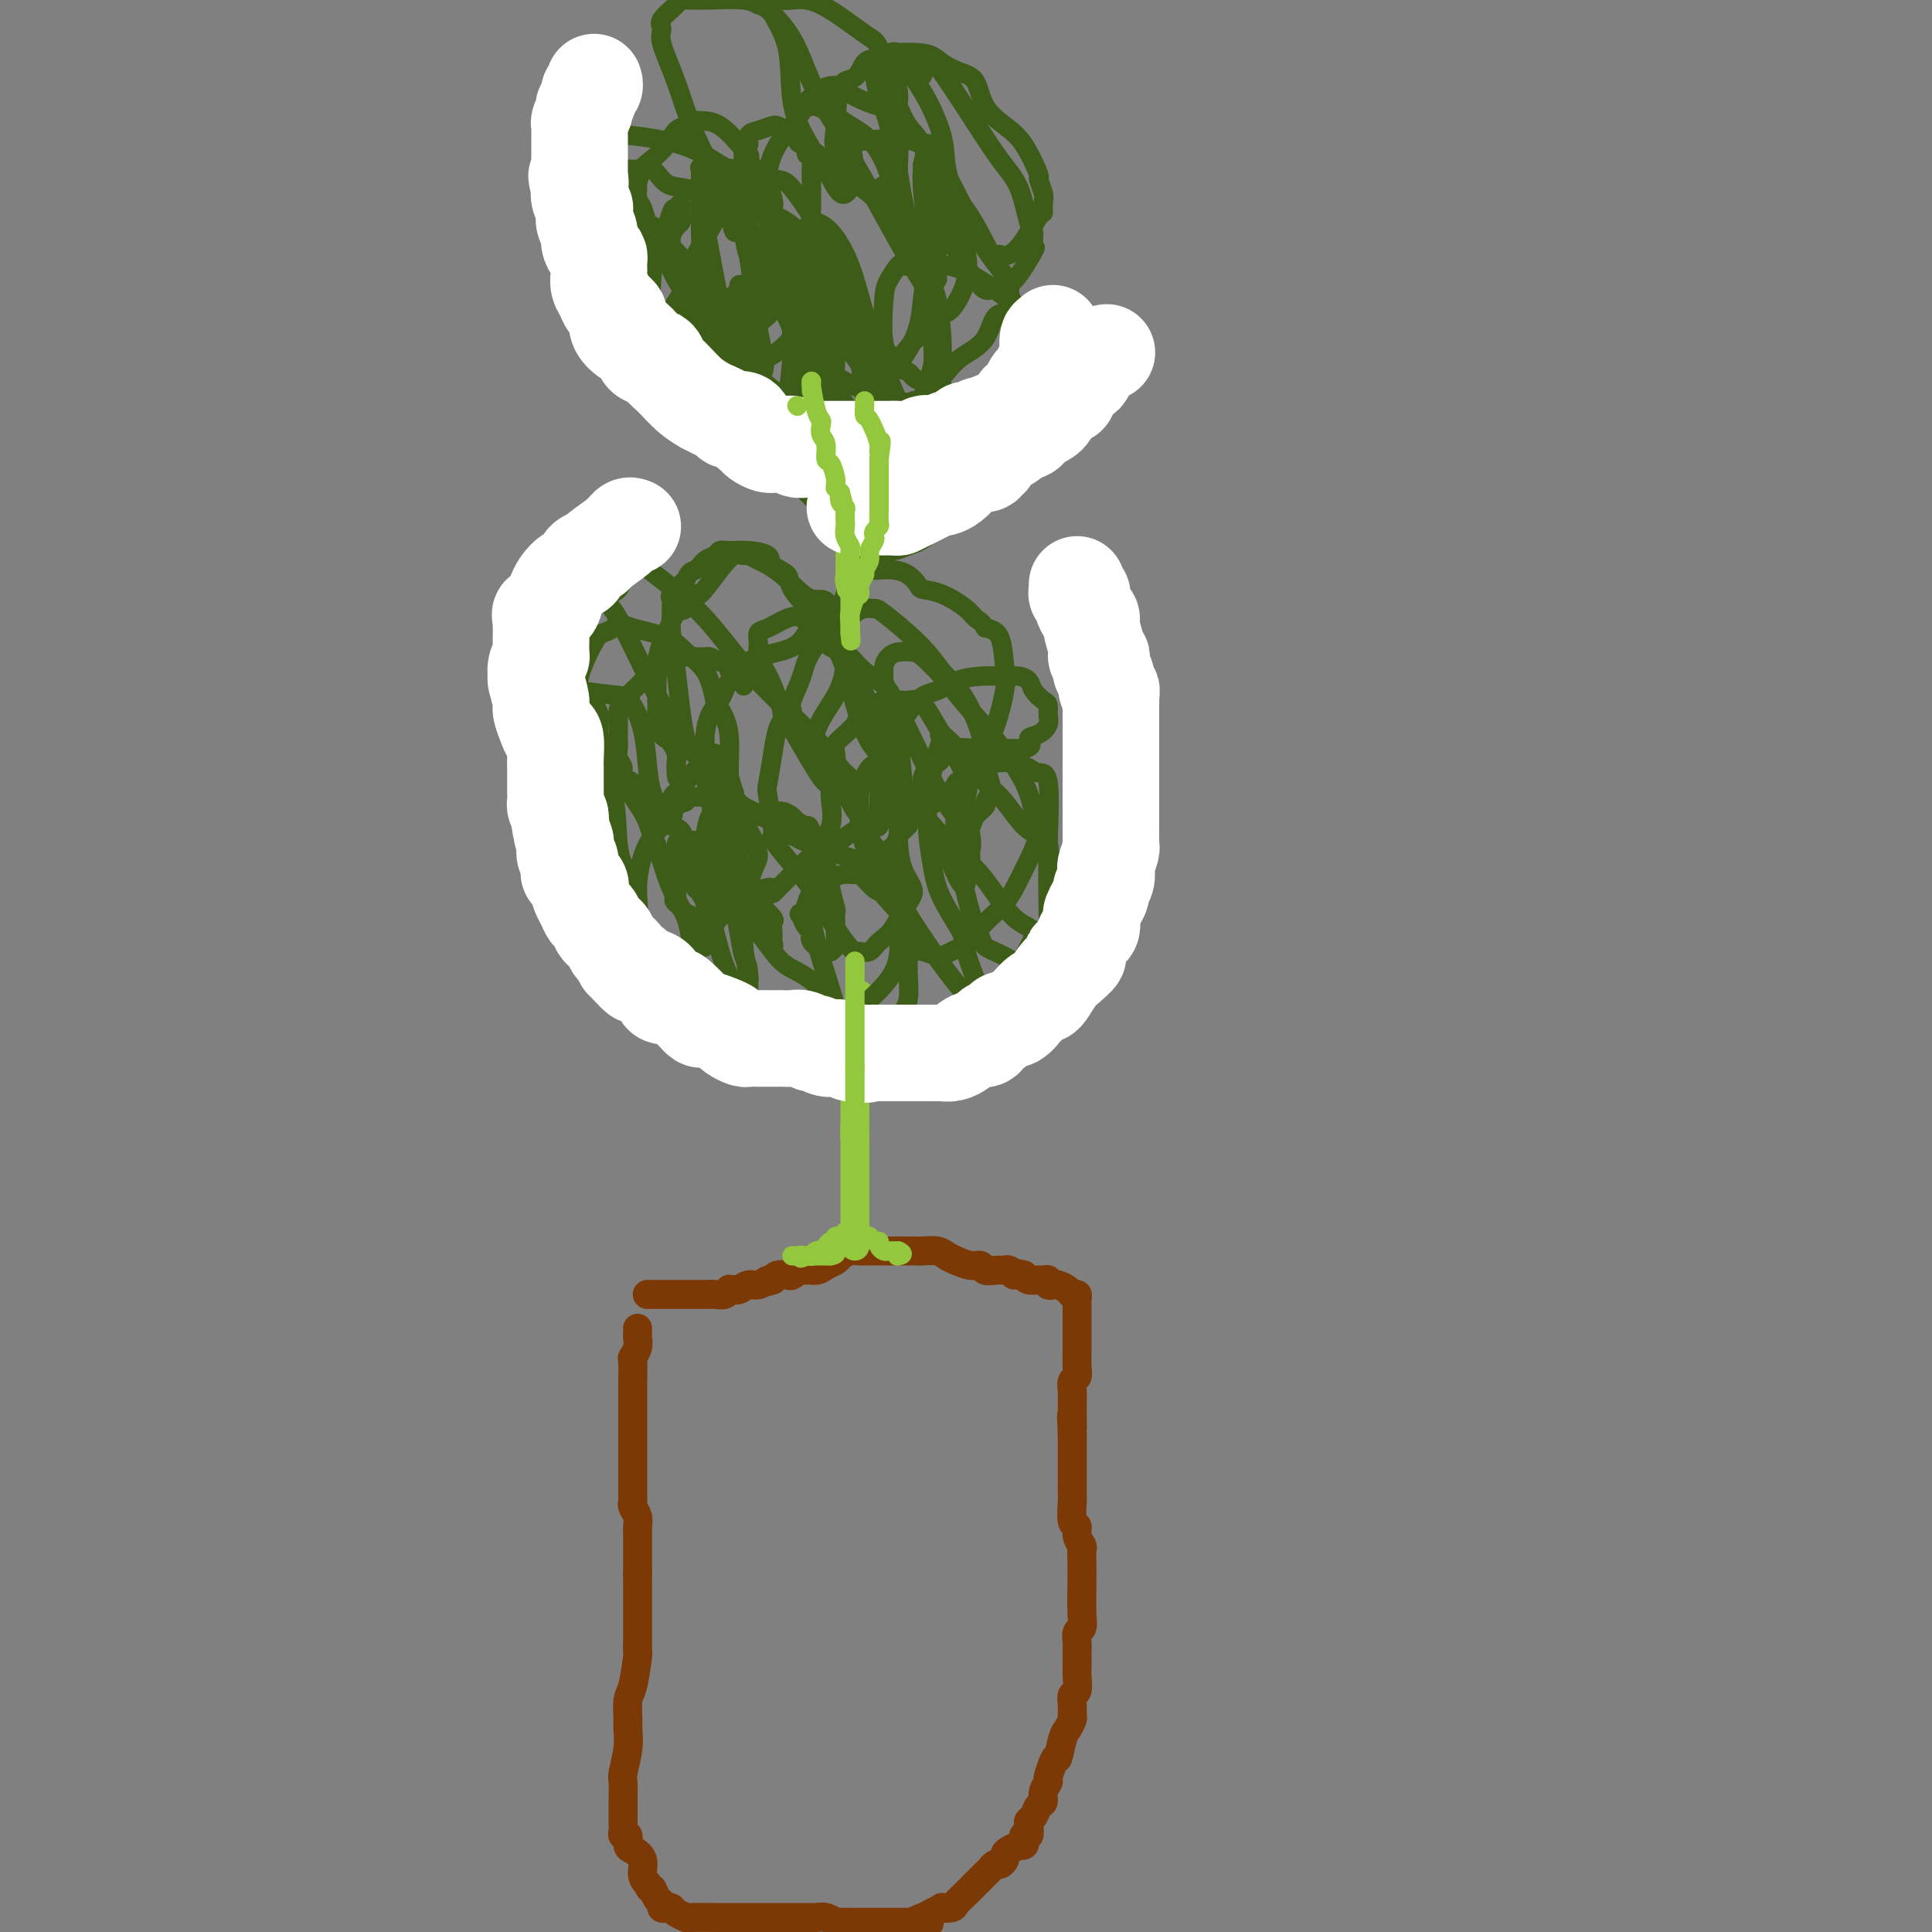 <svg viewBox='0 0 400 400' version='1.1' xmlns='http://www.w3.org/2000/svg' xmlns:xlink='http://www.w3.org/1999/xlink'><rect x="0" y="0" width="400" height="400" fill="#808080" stroke="none"/><g fill='none' stroke='#7C3805' stroke-width='6' stroke-linecap='round' stroke-linejoin='round'><path d='M132,275c0.008,0.354 0.016,0.708 0,1c-0.016,0.292 -0.057,0.523 0,1c0.057,0.477 0.211,1.202 0,2c-0.211,0.798 -0.789,1.670 -1,2c-0.211,0.330 -0.057,0.117 0,1c0.057,0.883 0.015,2.861 0,4c-0.015,1.139 -0.004,1.437 0,2c0.004,0.563 0.001,1.390 0,2c-0.001,0.610 -0.000,1.001 0,1c0.000,-0.001 0.000,-0.395 0,0c-0.000,0.395 0.000,1.580 0,2c-0.000,0.420 -0.000,0.077 0,1c0.000,0.923 0.000,3.112 0,5c-0.000,1.888 -0.001,3.475 0,5c0.001,1.525 0.004,2.989 0,4c-0.004,1.011 -0.015,1.571 0,2c0.015,0.429 0.057,0.729 0,1c-0.057,0.271 -0.211,0.515 0,1c0.211,0.485 0.789,1.212 1,2c0.211,0.788 0.057,1.637 0,2c-0.057,0.363 -0.015,0.242 0,1c0.015,0.758 0.004,2.396 0,4c-0.004,1.604 -0.001,3.172 0,4c0.001,0.828 0.001,0.914 0,1'/><path d='M132,326c0.000,8.530 0.000,4.355 0,3c-0.000,-1.355 -0.000,0.108 0,1c0.000,0.892 0.000,1.211 0,2c-0.000,0.789 -0.000,2.048 0,3c0.000,0.952 0.001,1.598 0,2c-0.001,0.402 -0.003,0.559 0,1c0.003,0.441 0.011,1.166 0,2c-0.011,0.834 -0.041,1.778 0,2c0.041,0.222 0.154,-0.279 0,1c-0.154,1.279 -0.576,4.339 -1,6c-0.424,1.661 -0.849,1.923 -1,3c-0.151,1.077 -0.026,2.969 0,4c0.026,1.031 -0.046,1.201 0,2c0.046,0.799 0.208,2.226 0,4c-0.208,1.774 -0.788,3.894 -1,5c-0.212,1.106 -0.057,1.200 0,2c0.057,0.800 0.015,2.308 0,3c-0.015,0.692 -0.004,0.568 0,1c0.004,0.432 0.001,1.422 0,2c-0.001,0.578 0.000,0.746 0,1c-0.000,0.254 -0.001,0.594 0,1c0.001,0.406 0.004,0.877 0,1c-0.004,0.123 -0.016,-0.104 0,0c0.016,0.104 0.058,0.538 0,1c-0.058,0.462 -0.218,0.952 0,1c0.218,0.048 0.814,-0.345 1,0c0.186,0.345 -0.039,1.430 0,2c0.039,0.570 0.340,0.627 1,1c0.660,0.373 1.678,1.062 2,2c0.322,0.938 -0.051,2.125 0,3c0.051,0.875 0.525,1.437 1,2'/><path d='M134,390c0.956,1.973 0.848,0.907 1,1c0.152,0.093 0.566,1.345 1,2c0.434,0.655 0.888,0.714 1,1c0.112,0.286 -0.120,0.798 0,1c0.120,0.202 0.591,0.093 1,0c0.409,-0.093 0.755,-0.168 1,0c0.245,0.168 0.389,0.581 1,1c0.611,0.419 1.690,0.844 2,1c0.310,0.156 -0.147,0.042 1,0c1.147,-0.042 3.898,-0.011 6,0c2.102,0.011 3.553,0.003 5,0c1.447,-0.003 2.888,-0.001 4,0c1.112,0.001 1.895,0.000 3,0c1.105,-0.000 2.534,-0.000 3,0c0.466,0.000 -0.030,-0.000 0,0c0.030,0.000 0.585,0.000 1,0c0.415,-0.000 0.691,-0.001 1,0c0.309,0.001 0.650,0.004 1,0c0.350,-0.004 0.709,-0.015 1,0c0.291,0.015 0.516,0.057 1,0c0.484,-0.057 1.228,-0.211 2,0c0.772,0.211 1.571,0.789 2,1c0.429,0.211 0.489,0.057 1,0c0.511,-0.057 1.473,-0.015 2,0c0.527,0.015 0.617,0.004 1,0c0.383,-0.004 1.058,-0.001 2,0c0.942,0.001 2.150,0.000 3,0c0.850,-0.000 1.341,-0.000 2,0c0.659,0.000 1.485,0.000 2,0c0.515,-0.000 0.719,-0.000 1,0c0.281,0.000 0.641,0.000 1,0'/><path d='M188,398c7.532,0.203 3.361,0.212 2,0c-1.361,-0.212 0.087,-0.645 1,-1c0.913,-0.355 1.290,-0.633 2,-1c0.710,-0.367 1.751,-0.822 2,-1c0.249,-0.178 -0.296,-0.078 0,0c0.296,0.078 1.431,0.133 2,0c0.569,-0.133 0.572,-0.455 1,-1c0.428,-0.545 1.281,-1.313 2,-2c0.719,-0.687 1.306,-1.294 2,-2c0.694,-0.706 1.496,-1.513 2,-2c0.504,-0.487 0.709,-0.655 1,-1c0.291,-0.345 0.668,-0.866 1,-1c0.332,-0.134 0.619,0.118 1,0c0.381,-0.118 0.858,-0.606 1,-1c0.142,-0.394 -0.049,-0.693 0,-1c0.049,-0.307 0.339,-0.621 1,-1c0.661,-0.379 1.693,-0.824 2,-1c0.307,-0.176 -0.110,-0.084 0,0c0.110,0.084 0.748,0.159 1,0c0.252,-0.159 0.119,-0.554 0,-1c-0.119,-0.446 -0.225,-0.945 0,-1c0.225,-0.055 0.781,0.332 1,0c0.219,-0.332 0.101,-1.384 0,-2c-0.101,-0.616 -0.186,-0.798 0,-1c0.186,-0.202 0.642,-0.425 1,-1c0.358,-0.575 0.617,-1.500 1,-2c0.383,-0.500 0.890,-0.573 1,-1c0.110,-0.427 -0.177,-1.207 0,-2c0.177,-0.793 0.817,-1.598 1,-2c0.183,-0.402 -0.091,-0.401 0,-1c0.091,-0.599 0.545,-1.800 1,-3'/><path d='M218,365c0.951,-2.329 0.829,-0.651 1,-1c0.171,-0.349 0.635,-2.726 1,-4c0.365,-1.274 0.633,-1.445 1,-2c0.367,-0.555 0.834,-1.495 1,-2c0.166,-0.505 0.030,-0.576 0,-1c-0.030,-0.424 0.044,-1.202 0,-2c-0.044,-0.798 -0.208,-1.617 0,-2c0.208,-0.383 0.788,-0.330 1,-1c0.212,-0.670 0.057,-2.062 0,-3c-0.057,-0.938 -0.016,-1.421 0,-2c0.016,-0.579 0.008,-1.253 0,-2c-0.008,-0.747 -0.016,-1.566 0,-2c0.016,-0.434 0.057,-0.485 0,-1c-0.057,-0.515 -0.211,-1.496 0,-2c0.211,-0.504 0.788,-0.530 1,-1c0.212,-0.470 0.058,-1.382 0,-3c-0.058,-1.618 -0.020,-3.942 0,-6c0.020,-2.058 0.020,-3.851 0,-5c-0.020,-1.149 -0.062,-1.653 0,-2c0.062,-0.347 0.227,-0.537 0,-1c-0.227,-0.463 -0.845,-1.198 -1,-2c-0.155,-0.802 0.155,-1.672 0,-2c-0.155,-0.328 -0.774,-0.114 -1,-1c-0.226,-0.886 -0.061,-2.872 0,-4c0.061,-1.128 0.016,-1.397 0,-2c-0.016,-0.603 -0.004,-1.538 0,-2c0.004,-0.462 0.001,-0.450 0,-1c-0.001,-0.550 -0.000,-1.663 0,-2c0.000,-0.337 0.000,0.102 0,-1c-0.000,-1.102 -0.000,-3.743 0,-5c0.000,-1.257 0.000,-1.128 0,-1'/><path d='M222,297c-0.309,-6.606 -0.083,-3.121 0,-2c0.083,1.121 0.021,-0.123 0,-1c-0.021,-0.877 -0.002,-1.386 0,-2c0.002,-0.614 -0.014,-1.332 0,-2c0.014,-0.668 0.056,-1.285 0,-2c-0.056,-0.715 -0.211,-1.528 0,-2c0.211,-0.472 0.789,-0.604 1,-1c0.211,-0.396 0.057,-1.057 0,-2c-0.057,-0.943 -0.015,-2.167 0,-3c0.015,-0.833 0.004,-1.274 0,-2c-0.004,-0.726 -0.001,-1.739 0,-2c0.001,-0.261 0.000,0.228 0,0c-0.000,-0.228 -0.000,-1.174 0,-2c0.000,-0.826 0.001,-1.532 0,-2c-0.001,-0.468 -0.004,-0.699 0,-1c0.004,-0.301 0.013,-0.672 0,-1c-0.013,-0.328 -0.049,-0.613 0,-1c0.049,-0.387 0.182,-0.874 0,-1c-0.182,-0.126 -0.680,0.111 -1,0c-0.320,-0.111 -0.463,-0.569 -1,-1c-0.537,-0.431 -1.468,-0.833 -2,-1c-0.532,-0.167 -0.666,-0.097 -1,0c-0.334,0.097 -0.867,0.223 -1,0c-0.133,-0.223 0.133,-0.795 0,-1c-0.133,-0.205 -0.664,-0.045 -1,0c-0.336,0.045 -0.475,-0.026 -1,0c-0.525,0.026 -1.436,0.150 -2,0c-0.564,-0.150 -0.782,-0.575 -1,-1'/><path d='M212,264c-2.112,-0.713 -1.892,0.005 -2,0c-0.108,-0.005 -0.544,-0.732 -1,-1c-0.456,-0.268 -0.934,-0.076 -1,0c-0.066,0.076 0.279,0.035 0,0c-0.279,-0.035 -1.180,-0.065 -2,0c-0.820,0.065 -1.557,0.225 -2,0c-0.443,-0.225 -0.593,-0.835 -1,-1c-0.407,-0.165 -1.071,0.113 -2,0c-0.929,-0.113 -2.121,-0.619 -3,-1c-0.879,-0.381 -1.443,-0.638 -2,-1c-0.557,-0.362 -1.106,-0.829 -2,-1c-0.894,-0.171 -2.134,-0.046 -3,0c-0.866,0.046 -1.358,0.012 -2,0c-0.642,-0.012 -1.433,-0.003 -2,0c-0.567,0.003 -0.911,0.001 -1,0c-0.089,-0.001 0.075,-0.000 0,0c-0.075,0.000 -0.390,0.000 -1,0c-0.610,-0.000 -1.514,-0.001 -2,0c-0.486,0.001 -0.554,0.003 -1,0c-0.446,-0.003 -1.270,-0.012 -2,0c-0.730,0.012 -1.365,0.044 -2,0c-0.635,-0.044 -1.271,-0.166 -2,0c-0.729,0.166 -1.550,0.618 -2,1c-0.450,0.382 -0.530,0.695 -1,1c-0.470,0.305 -1.329,0.604 -2,1c-0.671,0.396 -1.153,0.890 -2,1c-0.847,0.110 -2.058,-0.164 -3,0c-0.942,0.164 -1.613,0.766 -2,1c-0.387,0.234 -0.489,0.102 -1,0c-0.511,-0.102 -1.432,-0.172 -2,0c-0.568,0.172 -0.784,0.586 -1,1'/><path d='M160,265c-2.605,0.863 -1.117,0.021 -1,0c0.117,-0.021 -1.135,0.779 -2,1c-0.865,0.221 -1.341,-0.138 -2,0c-0.659,0.138 -1.499,0.773 -2,1c-0.501,0.227 -0.662,0.047 -1,0c-0.338,-0.047 -0.854,0.040 -1,0c-0.146,-0.040 0.077,-0.207 0,0c-0.077,0.207 -0.454,0.787 -1,1c-0.546,0.213 -1.259,0.057 -2,0c-0.741,-0.057 -1.509,-0.015 -2,0c-0.491,0.015 -0.705,0.004 -1,0c-0.295,-0.004 -0.670,-0.001 -1,0c-0.330,0.001 -0.613,0.000 -1,0c-0.387,-0.000 -0.877,-0.000 -1,0c-0.123,0.000 0.122,0.000 0,0c-0.122,-0.000 -0.611,-0.000 -1,0c-0.389,0.000 -0.678,0.000 -1,0c-0.322,-0.000 -0.677,-0.000 -1,0c-0.323,0.000 -0.612,0.000 -1,0c-0.388,-0.000 -0.874,-0.000 -1,0c-0.126,0.000 0.107,0.000 0,0c-0.107,-0.000 -0.554,-0.000 -1,0c-0.446,0.000 -0.889,0.000 -1,0c-0.111,-0.000 0.111,-0.000 0,0c-0.111,0.000 -0.556,0.000 -1,0'/></g>
<g fill='none' stroke='#93C83E' stroke-width='6' stroke-linecap='round' stroke-linejoin='round'><path d='M178,206c0.008,0.361 0.016,0.722 0,1c-0.016,0.278 -0.057,0.472 0,1c0.057,0.528 0.211,1.389 0,2c-0.211,0.611 -0.789,0.972 -1,1c-0.211,0.028 -0.057,-0.278 0,0c0.057,0.278 0.015,1.139 0,2c-0.015,0.861 -0.004,1.723 0,2c0.004,0.277 0.001,-0.032 0,0c-0.001,0.032 -0.000,0.404 0,1c0.000,0.596 0.000,1.417 0,2c-0.000,0.583 -0.000,0.929 0,1c0.000,0.071 0.000,-0.132 0,0c-0.000,0.132 -0.000,0.599 0,1c0.000,0.401 0.000,0.736 0,1c-0.000,0.264 -0.000,0.456 0,1c0.000,0.544 0.000,1.441 0,2c-0.000,0.559 -0.000,0.780 0,1c0.000,0.220 0.000,0.440 0,1c-0.000,0.560 -0.000,1.460 0,2c0.000,0.540 0.000,0.718 0,1c-0.000,0.282 -0.000,0.667 0,1c0.000,0.333 0.000,0.615 0,1c-0.000,0.385 -0.000,0.873 0,1c0.000,0.127 0.000,-0.107 0,0c-0.000,0.107 -0.000,0.553 0,1'/><path d='M177,233c-0.155,4.586 -0.041,2.551 0,2c0.041,-0.551 0.011,0.381 0,1c-0.011,0.619 -0.003,0.925 0,1c0.003,0.075 0.001,-0.079 0,0c-0.001,0.079 -0.000,0.392 0,1c0.000,0.608 0.000,1.511 0,2c-0.000,0.489 -0.000,0.565 0,1c0.000,0.435 0.000,1.228 0,2c-0.000,0.772 -0.000,1.521 0,2c0.000,0.479 0.000,0.687 0,1c-0.000,0.313 -0.000,0.731 0,1c0.000,0.269 0.000,0.390 0,1c-0.000,0.610 -0.000,1.708 0,2c0.000,0.292 0.000,-0.224 0,0c-0.000,0.224 -0.000,1.187 0,2c0.000,0.813 0.000,1.474 0,2c-0.000,0.526 -0.000,0.915 0,1c0.000,0.085 0.000,-0.135 0,0c-0.000,0.135 -0.000,0.624 0,1c0.000,0.376 0.000,0.640 0,1c-0.000,0.360 -0.000,0.817 0,1c0.000,0.183 0.000,0.091 0,0'/></g>
<g fill='none' stroke='#3D5C18' stroke-width='4' stroke-linecap='round' stroke-linejoin='round'><path d='M147,187c-0.423,-0.343 -0.845,-0.686 -1,-1c-0.155,-0.314 -0.042,-0.599 0,-1c0.042,-0.401 0.014,-0.918 0,-1c-0.014,-0.082 -0.015,0.272 0,-1c0.015,-1.272 0.046,-4.170 0,-6c-0.046,-1.830 -0.167,-2.594 0,-4c0.167,-1.406 0.623,-3.455 1,-4c0.377,-0.545 0.675,0.414 1,1c0.325,0.586 0.675,0.801 1,1c0.325,0.199 0.623,0.384 1,1c0.377,0.616 0.831,1.663 1,2c0.169,0.337 0.053,-0.036 0,1c-0.053,1.036 -0.043,3.482 0,5c0.043,1.518 0.118,2.108 0,3c-0.118,0.892 -0.428,2.085 -1,3c-0.572,0.915 -1.406,1.551 -2,2c-0.594,0.449 -0.947,0.709 -1,1c-0.053,0.291 0.194,0.611 0,1c-0.194,0.389 -0.829,0.847 -1,1c-0.171,0.153 0.123,-0.001 0,0c-0.123,0.001 -0.663,0.155 -1,0c-0.337,-0.155 -0.472,-0.619 -1,-1c-0.528,-0.381 -1.450,-0.680 -2,-1c-0.550,-0.320 -0.729,-0.663 -1,-1c-0.271,-0.337 -0.636,-0.669 -1,-1'/><path d='M140,187c-0.927,-0.768 -0.246,-0.689 0,-1c0.246,-0.311 0.056,-1.011 0,-2c-0.056,-0.989 0.022,-2.265 0,-4c-0.022,-1.735 -0.144,-3.929 0,-5c0.144,-1.071 0.553,-1.020 1,-1c0.447,0.020 0.931,0.008 1,0c0.069,-0.008 -0.276,-0.013 0,0c0.276,0.013 1.172,0.045 2,0c0.828,-0.045 1.588,-0.168 2,0c0.412,0.168 0.478,0.626 1,1c0.522,0.374 1.502,0.663 2,2c0.498,1.337 0.516,3.720 1,6c0.484,2.280 1.434,4.456 2,6c0.566,1.544 0.748,2.455 1,4c0.252,1.545 0.575,3.722 1,5c0.425,1.278 0.952,1.655 1,4c0.048,2.345 -0.381,6.657 -1,9c-0.619,2.343 -1.426,2.718 -2,3c-0.574,0.282 -0.913,0.471 -1,1c-0.087,0.529 0.078,1.398 0,2c-0.078,0.602 -0.401,0.938 -1,1c-0.599,0.062 -1.475,-0.151 -2,0c-0.525,0.151 -0.698,0.666 -1,1c-0.302,0.334 -0.732,0.487 -1,0c-0.268,-0.487 -0.372,-1.615 -1,-3c-0.628,-1.385 -1.779,-3.029 -3,-5c-1.221,-1.971 -2.513,-4.271 -4,-7c-1.487,-2.729 -3.170,-5.889 -4,-8c-0.830,-2.111 -0.809,-3.175 -1,-4c-0.191,-0.825 -0.596,-1.413 -1,-2'/><path d='M132,190c-1.989,-4.002 -0.461,-1.006 0,-1c0.461,0.006 -0.146,-2.978 0,-6c0.146,-3.022 1.043,-6.081 2,-8c0.957,-1.919 1.972,-2.696 3,-4c1.028,-1.304 2.067,-3.134 3,-4c0.933,-0.866 1.760,-0.768 2,-1c0.240,-0.232 -0.105,-0.795 0,-1c0.105,-0.205 0.661,-0.052 1,0c0.339,0.052 0.462,0.002 1,0c0.538,-0.002 1.492,0.043 2,0c0.508,-0.043 0.570,-0.176 1,0c0.430,0.176 1.230,0.659 2,1c0.770,0.341 1.512,0.539 2,1c0.488,0.461 0.723,1.185 1,3c0.277,1.815 0.596,4.719 1,8c0.404,3.281 0.893,6.937 1,10c0.107,3.063 -0.168,5.533 0,8c0.168,2.467 0.781,4.932 1,6c0.219,1.068 0.046,0.737 0,1c-0.046,0.263 0.034,1.118 0,2c-0.034,0.882 -0.184,1.792 0,2c0.184,0.208 0.701,-0.287 0,-1c-0.701,-0.713 -2.621,-1.645 -4,-4c-1.379,-2.355 -2.217,-6.134 -3,-9c-0.783,-2.866 -1.509,-4.819 -2,-6c-0.491,-1.181 -0.745,-1.591 -1,-2'/><path d='M145,185c-1.782,-3.214 -1.236,-1.249 -1,-1c0.236,0.249 0.161,-1.219 0,-2c-0.161,-0.781 -0.408,-0.875 0,-2c0.408,-1.125 1.470,-3.281 3,-5c1.530,-1.719 3.527,-3.000 5,-4c1.473,-1.000 2.421,-1.718 3,-2c0.579,-0.282 0.788,-0.129 1,0c0.212,0.129 0.428,0.234 1,0c0.572,-0.234 1.500,-0.806 2,-1c0.500,-0.194 0.572,-0.009 1,0c0.428,0.009 1.212,-0.157 2,0c0.788,0.157 1.581,0.639 2,1c0.419,0.361 0.465,0.602 1,1c0.535,0.398 1.559,0.955 2,1c0.441,0.045 0.300,-0.420 1,1c0.700,1.420 2.240,4.725 3,7c0.760,2.275 0.739,3.519 1,5c0.261,1.481 0.803,3.198 1,4c0.197,0.802 0.049,0.688 0,1c-0.049,0.312 0.001,1.050 0,2c-0.001,0.950 -0.054,2.113 0,3c0.054,0.887 0.213,1.500 0,2c-0.213,0.500 -0.799,0.887 -1,1c-0.201,0.113 -0.018,-0.049 0,0c0.018,0.049 -0.128,0.309 -1,0c-0.872,-0.309 -2.471,-1.186 -3,-2c-0.529,-0.814 0.011,-1.565 0,-2c-0.011,-0.435 -0.575,-0.553 -1,-1c-0.425,-0.447 -0.713,-1.224 -1,-2'/><path d='M166,190c-0.980,-1.218 -0.429,-0.764 0,-1c0.429,-0.236 0.737,-1.163 1,-2c0.263,-0.837 0.480,-1.582 1,-2c0.520,-0.418 1.342,-0.507 2,-1c0.658,-0.493 1.153,-1.389 2,-2c0.847,-0.611 2.046,-0.937 3,-1c0.954,-0.063 1.664,0.136 2,0c0.336,-0.136 0.299,-0.606 1,0c0.701,0.606 2.139,2.288 3,3c0.861,0.712 1.144,0.453 2,1c0.856,0.547 2.283,1.900 3,3c0.717,1.100 0.722,1.949 1,3c0.278,1.051 0.829,2.305 1,4c0.171,1.695 -0.037,3.829 0,6c0.037,2.171 0.320,4.377 0,6c-0.320,1.623 -1.245,2.662 -2,4c-0.755,1.338 -1.342,2.974 -2,4c-0.658,1.026 -1.386,1.441 -2,2c-0.614,0.559 -1.113,1.263 -2,2c-0.887,0.737 -2.161,1.506 -3,1c-0.839,-0.506 -1.244,-2.288 -2,-5c-0.756,-2.712 -1.864,-6.353 -3,-10c-1.136,-3.647 -2.300,-7.301 -3,-10c-0.700,-2.699 -0.937,-4.444 -1,-6c-0.063,-1.556 0.050,-2.922 0,-4c-0.050,-1.078 -0.261,-1.866 0,-3c0.261,-1.134 0.993,-2.613 2,-4c1.007,-1.387 2.288,-2.682 4,-4c1.712,-1.318 3.856,-2.659 6,-4'/><path d='M180,170c2.862,-1.850 5.017,-2.475 6,-3c0.983,-0.525 0.792,-0.948 1,-1c0.208,-0.052 0.813,0.269 1,0c0.187,-0.269 -0.045,-1.127 1,0c1.045,1.127 3.366,4.239 6,7c2.634,2.761 5.580,5.171 8,8c2.420,2.829 4.312,6.075 6,8c1.688,1.925 3.171,2.528 4,3c0.829,0.472 1.004,0.813 1,1c-0.004,0.187 -0.186,0.219 0,0c0.186,-0.219 0.742,-0.690 0,1c-0.742,1.690 -2.781,5.541 -4,8c-1.219,2.459 -1.616,3.525 -2,4c-0.384,0.475 -0.754,0.360 -1,1c-0.246,0.640 -0.366,2.035 -1,2c-0.634,-0.035 -1.780,-1.499 -3,-4c-1.220,-2.501 -2.513,-6.037 -3,-8c-0.487,-1.963 -0.167,-2.353 -1,-4c-0.833,-1.647 -2.818,-4.552 -4,-7c-1.182,-2.448 -1.559,-4.440 -2,-7c-0.441,-2.560 -0.945,-5.689 -1,-9c-0.055,-3.311 0.341,-6.806 1,-10c0.659,-3.194 1.583,-6.088 2,-7c0.417,-0.912 0.328,0.158 0,0c-0.328,-0.158 -0.896,-1.542 0,-1c0.896,0.542 3.256,3.012 5,5c1.744,1.988 2.872,3.494 4,5'/><path d='M204,162c2.096,2.020 2.835,2.569 4,4c1.165,1.431 2.757,3.743 4,5c1.243,1.257 2.137,1.458 3,2c0.863,0.542 1.694,1.424 2,2c0.306,0.576 0.088,0.846 0,3c-0.088,2.154 -0.047,6.191 0,9c0.047,2.809 0.100,4.389 0,6c-0.100,1.611 -0.354,3.254 -1,4c-0.646,0.746 -1.686,0.595 -2,1c-0.314,0.405 0.097,1.367 0,2c-0.097,0.633 -0.702,0.938 -1,1c-0.298,0.062 -0.289,-0.119 0,0c0.289,0.119 0.857,0.537 0,0c-0.857,-0.537 -3.141,-2.028 -5,-3c-1.859,-0.972 -3.293,-1.426 -4,-2c-0.707,-0.574 -0.686,-1.270 -1,-2c-0.314,-0.730 -0.962,-1.495 -2,-5c-1.038,-3.505 -2.467,-9.751 -3,-14c-0.533,-4.249 -0.169,-6.500 0,-8c0.169,-1.500 0.142,-2.247 0,-3c-0.142,-0.753 -0.398,-1.512 0,-2c0.398,-0.488 1.450,-0.706 2,-1c0.550,-0.294 0.598,-0.665 1,-1c0.402,-0.335 1.157,-0.636 2,-1c0.843,-0.364 1.774,-0.793 3,-1c1.226,-0.207 2.746,-0.194 4,0c1.254,0.194 2.243,0.567 3,1c0.757,0.433 1.281,0.924 2,1c0.719,0.076 1.634,-0.264 2,2c0.366,2.264 0.183,7.132 0,12'/><path d='M217,174c0.225,3.187 0.789,5.154 1,8c0.211,2.846 0.069,6.569 0,10c-0.069,3.431 -0.064,6.568 0,9c0.064,2.432 0.187,4.158 0,6c-0.187,1.842 -0.682,3.801 -1,5c-0.318,1.199 -0.457,1.638 -1,2c-0.543,0.362 -1.488,0.649 -2,1c-0.512,0.351 -0.590,0.767 -1,1c-0.410,0.233 -1.150,0.281 -2,0c-0.850,-0.281 -1.809,-0.893 -2,-1c-0.191,-0.107 0.385,0.291 -1,-1c-1.385,-1.291 -4.733,-4.270 -8,-8c-3.267,-3.730 -6.455,-8.212 -9,-12c-2.545,-3.788 -4.449,-6.882 -6,-10c-1.551,-3.118 -2.750,-6.261 -4,-8c-1.250,-1.739 -2.552,-2.073 -3,-3c-0.448,-0.927 -0.044,-2.446 0,-4c0.044,-1.554 -0.273,-3.142 0,-5c0.273,-1.858 1.137,-3.988 2,-5c0.863,-1.012 1.723,-0.908 2,-1c0.277,-0.092 -0.031,-0.379 0,-1c0.031,-0.621 0.402,-1.577 1,-1c0.598,0.577 1.422,2.686 2,5c0.578,2.314 0.910,4.834 1,7c0.090,2.166 -0.061,3.978 0,6c0.061,2.022 0.336,4.253 1,6c0.664,1.747 1.717,3.009 2,4c0.283,0.991 -0.205,1.712 -1,3c-0.795,1.288 -1.898,3.144 -3,5'/><path d='M185,192c-1.206,1.795 -2.222,2.282 -3,3c-0.778,0.718 -1.317,1.666 -2,2c-0.683,0.334 -1.508,0.054 -2,0c-0.492,-0.054 -0.651,0.119 -1,0c-0.349,-0.119 -0.890,-0.530 -2,-2c-1.110,-1.470 -2.790,-3.999 -4,-6c-1.210,-2.001 -1.950,-3.475 -3,-5c-1.050,-1.525 -2.412,-3.101 -4,-5c-1.588,-1.899 -3.403,-4.120 -4,-5c-0.597,-0.880 0.025,-0.417 0,-2c-0.025,-1.583 -0.697,-5.212 -1,-7c-0.303,-1.788 -0.239,-1.736 0,-3c0.239,-1.264 0.651,-3.845 1,-6c0.349,-2.155 0.633,-3.885 1,-5c0.367,-1.115 0.816,-1.614 1,-2c0.184,-0.386 0.101,-0.658 0,-1c-0.101,-0.342 -0.222,-0.753 0,-1c0.222,-0.247 0.785,-0.330 1,0c0.215,0.330 0.082,1.074 1,2c0.918,0.926 2.886,2.035 4,3c1.114,0.965 1.373,1.786 2,3c0.627,1.214 1.623,2.821 2,4c0.377,1.179 0.134,1.928 0,3c-0.134,1.072 -0.161,2.465 0,4c0.161,1.535 0.510,3.212 0,5c-0.510,1.788 -1.879,3.685 -3,5c-1.121,1.315 -1.994,2.046 -3,3c-1.006,0.954 -2.145,2.130 -3,3c-0.855,0.870 -1.428,1.435 -2,2'/><path d='M161,184c-1.820,2.012 -0.870,0.541 -1,0c-0.130,-0.541 -1.338,-0.151 -2,0c-0.662,0.151 -0.776,0.062 -1,0c-0.224,-0.062 -0.557,-0.098 -1,0c-0.443,0.098 -0.995,0.330 -1,0c-0.005,-0.330 0.538,-1.220 0,-2c-0.538,-0.780 -2.158,-1.448 -3,-2c-0.842,-0.552 -0.905,-0.986 -1,-1c-0.095,-0.014 -0.221,0.394 -1,-2c-0.779,-2.394 -2.209,-7.588 -3,-11c-0.791,-3.412 -0.942,-5.042 -1,-6c-0.058,-0.958 -0.023,-1.243 0,-2c0.023,-0.757 0.033,-1.984 0,-3c-0.033,-1.016 -0.111,-1.820 0,-3c0.111,-1.180 0.410,-2.735 1,-4c0.590,-1.265 1.471,-2.240 2,-3c0.529,-0.760 0.707,-1.306 1,-2c0.293,-0.694 0.701,-1.535 1,-2c0.299,-0.465 0.490,-0.553 1,-1c0.510,-0.447 1.340,-1.255 2,-2c0.660,-0.745 1.149,-1.429 3,-2c1.851,-0.571 5.064,-1.030 7,-2c1.936,-0.970 2.597,-2.451 3,-3c0.403,-0.549 0.550,-0.164 1,0c0.450,0.164 1.205,0.109 2,0c0.795,-0.109 1.630,-0.272 2,0c0.370,0.272 0.276,0.979 1,2c0.724,1.021 2.266,2.356 3,3c0.734,0.644 0.659,0.596 1,1c0.341,0.404 1.097,1.258 2,2c0.903,0.742 1.951,1.371 3,2'/><path d='M182,141c2.951,2.457 2.829,3.599 3,5c0.171,1.401 0.634,3.061 1,6c0.366,2.939 0.634,7.156 1,10c0.366,2.844 0.831,4.316 1,5c0.169,0.684 0.042,0.579 0,1c-0.042,0.421 -0.001,1.369 0,2c0.001,0.631 -0.039,0.945 0,1c0.039,0.055 0.159,-0.151 0,0c-0.159,0.151 -0.595,0.657 -1,1c-0.405,0.343 -0.779,0.523 -1,1c-0.221,0.477 -0.288,1.251 -1,2c-0.712,0.749 -2.070,1.474 -3,2c-0.930,0.526 -1.433,0.854 -2,1c-0.567,0.146 -1.199,0.109 -2,0c-0.801,-0.109 -1.772,-0.291 -4,-1c-2.228,-0.709 -5.713,-1.946 -8,-3c-2.287,-1.054 -3.375,-1.926 -5,-3c-1.625,-1.074 -3.785,-2.351 -5,-3c-1.215,-0.649 -1.483,-0.672 -2,-1c-0.517,-0.328 -1.283,-0.963 -2,-2c-0.717,-1.037 -1.386,-2.478 -2,-3c-0.614,-0.522 -1.173,-0.127 -2,-1c-0.827,-0.873 -1.920,-3.014 -3,-4c-1.080,-0.986 -2.146,-0.817 -3,-4c-0.854,-3.183 -1.496,-9.718 -2,-14c-0.504,-4.282 -0.869,-6.312 -1,-8c-0.131,-1.688 -0.027,-3.035 0,-4c0.027,-0.965 -0.024,-1.547 0,-2c0.024,-0.453 0.122,-0.776 0,-1c-0.122,-0.224 -0.463,-0.350 0,-1c0.463,-0.650 1.732,-1.825 3,-3'/><path d='M142,120c0.825,-2.045 1.389,-1.658 2,-2c0.611,-0.342 1.271,-1.413 2,-2c0.729,-0.587 1.527,-0.691 2,-1c0.473,-0.309 0.621,-0.823 1,-1c0.379,-0.177 0.989,-0.017 2,0c1.011,0.017 2.425,-0.108 4,0c1.575,0.108 3.312,0.448 4,1c0.688,0.552 0.327,1.316 1,2c0.673,0.684 2.382,1.290 3,2c0.618,0.710 0.147,1.525 1,3c0.853,1.475 3.031,3.609 5,6c1.969,2.391 3.729,5.039 5,8c1.271,2.961 2.053,6.234 3,9c0.947,2.766 2.058,5.026 3,7c0.942,1.974 1.713,3.663 2,6c0.287,2.337 0.089,5.321 0,7c-0.089,1.679 -0.069,2.051 0,3c0.069,0.949 0.186,2.474 0,3c-0.186,0.526 -0.674,0.052 -1,0c-0.326,-0.052 -0.490,0.317 -1,0c-0.510,-0.317 -1.366,-1.320 -2,-2c-0.634,-0.680 -1.047,-1.036 -2,-3c-0.953,-1.964 -2.446,-5.537 -3,-7c-0.554,-1.463 -0.171,-0.815 0,-1c0.171,-0.185 0.128,-1.204 0,-2c-0.128,-0.796 -0.342,-1.368 0,-2c0.342,-0.632 1.241,-1.323 2,-2c0.759,-0.677 1.380,-1.338 2,-2'/><path d='M177,150c0.858,-1.950 1.004,-2.327 2,-3c0.996,-0.673 2.844,-1.644 4,-2c1.156,-0.356 1.622,-0.097 2,0c0.378,0.097 0.667,0.031 1,0c0.333,-0.031 0.708,-0.026 1,0c0.292,0.026 0.500,0.072 1,0c0.500,-0.072 1.292,-0.263 2,0c0.708,0.263 1.332,0.980 2,2c0.668,1.020 1.380,2.342 3,5c1.620,2.658 4.147,6.651 5,9c0.853,2.349 0.034,3.053 0,5c-0.034,1.947 0.719,5.136 1,7c0.281,1.864 0.090,2.401 0,3c-0.090,0.599 -0.079,1.260 0,2c0.079,0.740 0.225,1.561 0,2c-0.225,0.439 -0.823,0.497 -1,1c-0.177,0.503 0.066,1.450 0,2c-0.066,0.550 -0.442,0.701 -1,0c-0.558,-0.701 -1.298,-2.255 -2,-4c-0.702,-1.745 -1.366,-3.681 -2,-5c-0.634,-1.319 -1.240,-2.020 -2,-3c-0.760,-0.980 -1.675,-2.238 -2,-4c-0.325,-1.762 -0.060,-4.029 0,-5c0.060,-0.971 -0.087,-0.646 0,-1c0.087,-0.354 0.406,-1.387 1,-2c0.594,-0.613 1.463,-0.805 2,-1c0.537,-0.195 0.740,-0.392 1,-1c0.260,-0.608 0.575,-1.627 2,-2c1.425,-0.373 3.961,-0.100 6,0c2.039,0.100 3.583,0.029 5,0c1.417,-0.029 2.709,-0.014 4,0'/><path d='M212,155c2.458,-0.418 1.104,-1.464 1,-2c-0.104,-0.536 1.042,-0.563 2,-1c0.958,-0.437 1.728,-1.286 2,-2c0.272,-0.714 0.046,-1.294 0,-2c-0.046,-0.706 0.087,-1.538 0,-2c-0.087,-0.462 -0.395,-0.555 -1,-1c-0.605,-0.445 -1.507,-1.244 -2,-2c-0.493,-0.756 -0.578,-1.471 -1,-2c-0.422,-0.529 -1.183,-0.872 -2,-1c-0.817,-0.128 -1.691,-0.041 -2,0c-0.309,0.041 -0.052,0.038 -1,0c-0.948,-0.038 -3.102,-0.109 -5,0c-1.898,0.109 -3.542,0.398 -5,1c-1.458,0.602 -2.730,1.516 -4,2c-1.270,0.484 -2.536,0.538 -4,2c-1.464,1.462 -3.125,4.333 -4,6c-0.875,1.667 -0.963,2.131 -1,4c-0.037,1.869 -0.024,5.145 0,7c0.024,1.855 0.060,2.290 0,3c-0.060,0.710 -0.214,1.695 0,2c0.214,0.305 0.797,-0.068 1,0c0.203,0.068 0.027,0.578 0,1c-0.027,0.422 0.096,0.755 0,1c-0.096,0.245 -0.411,0.403 1,0c1.411,-0.403 4.546,-1.368 7,-3c2.454,-1.632 4.225,-3.933 6,-6c1.775,-2.067 3.553,-3.902 5,-7c1.447,-3.098 2.563,-7.459 3,-10c0.437,-2.541 0.195,-3.261 0,-5c-0.195,-1.739 -0.341,-4.497 -1,-6c-0.659,-1.503 -1.829,-1.752 -3,-2'/><path d='M204,130c-1.015,-1.614 -1.553,-1.650 -2,-2c-0.447,-0.350 -0.805,-1.014 -2,-2c-1.195,-0.986 -3.229,-2.292 -5,-3c-1.771,-0.708 -3.280,-0.817 -4,-1c-0.720,-0.183 -0.650,-0.441 -1,-1c-0.350,-0.559 -1.119,-1.419 -2,-2c-0.881,-0.581 -1.874,-0.882 -3,-1c-1.126,-0.118 -2.385,-0.052 -3,0c-0.615,0.052 -0.584,0.090 -1,0c-0.416,-0.090 -1.278,-0.306 -2,0c-0.722,0.306 -1.306,1.136 -2,2c-0.694,0.864 -1.500,1.762 -2,3c-0.500,1.238 -0.694,2.817 -2,5c-1.306,2.183 -3.723,4.970 -5,7c-1.277,2.030 -1.414,3.303 -2,5c-0.586,1.697 -1.619,3.820 -2,5c-0.381,1.180 -0.109,1.419 0,2c0.109,0.581 0.054,1.504 0,2c-0.054,0.496 -0.106,0.564 0,1c0.106,0.436 0.371,1.241 1,2c0.629,0.759 1.622,1.472 2,2c0.378,0.528 0.140,0.871 0,1c-0.140,0.129 -0.181,0.044 0,0c0.181,-0.044 0.584,-0.046 1,-1c0.416,-0.954 0.845,-2.860 2,-5c1.155,-2.140 3.035,-4.513 4,-7c0.965,-2.487 1.016,-5.086 1,-7c-0.016,-1.914 -0.097,-3.142 0,-4c0.097,-0.858 0.372,-1.346 0,-2c-0.372,-0.654 -1.392,-1.472 -2,-2c-0.608,-0.528 -0.804,-0.764 -1,-1'/><path d='M172,126c-0.970,-2.731 -2.396,-1.559 -4,-2c-1.604,-0.441 -3.385,-2.496 -5,-4c-1.615,-1.504 -3.065,-2.457 -4,-3c-0.935,-0.543 -1.354,-0.675 -2,-1c-0.646,-0.325 -1.518,-0.842 -2,-1c-0.482,-0.158 -0.572,0.042 -1,0c-0.428,-0.042 -1.192,-0.326 -2,0c-0.808,0.326 -1.658,1.260 -3,3c-1.342,1.740 -3.175,4.284 -4,5c-0.825,0.716 -0.640,-0.396 -1,0c-0.360,0.396 -1.263,2.301 -2,3c-0.737,0.699 -1.308,0.193 -2,1c-0.692,0.807 -1.506,2.926 -2,4c-0.494,1.074 -0.668,1.104 -1,2c-0.332,0.896 -0.821,2.659 -1,4c-0.179,1.341 -0.048,2.260 0,3c0.048,0.740 0.012,1.302 0,2c-0.012,0.698 0.001,1.534 0,2c-0.001,0.466 -0.015,0.562 0,1c0.015,0.438 0.060,1.217 0,2c-0.060,0.783 -0.223,1.571 0,2c0.223,0.429 0.834,0.499 1,1c0.166,0.501 -0.113,1.435 0,2c0.113,0.565 0.619,0.763 1,1c0.381,0.237 0.638,0.512 1,1c0.362,0.488 0.829,1.189 1,2c0.171,0.811 0.046,1.733 0,2c-0.046,0.267 -0.012,-0.120 0,0c0.012,0.120 0.004,0.749 0,1c-0.004,0.251 -0.002,0.126 0,0'/><path d='M140,159c0.560,3.631 -0.042,1.708 0,1c0.042,-0.708 0.726,-0.202 1,0c0.274,0.202 0.137,0.101 0,0'/><path d='M130,181c-0.828,-1.577 -1.655,-3.154 -2,-6c-0.345,-2.846 -0.207,-6.961 -1,-10c-0.793,-3.039 -2.516,-5.003 -3,-8c-0.484,-2.997 0.270,-7.029 0,-9c-0.270,-1.971 -1.565,-1.883 -2,-2c-0.435,-0.117 -0.009,-0.441 0,-1c0.009,-0.559 -0.400,-1.352 0,0c0.400,1.352 1.610,4.851 2,7c0.390,2.149 -0.039,2.949 0,5c0.039,2.051 0.547,5.355 1,8c0.453,2.645 0.852,4.632 1,6c0.148,1.368 0.047,2.118 0,3c-0.047,0.882 -0.039,1.897 0,1c0.039,-0.897 0.108,-3.706 0,-5c-0.108,-1.294 -0.393,-1.074 -1,-3c-0.607,-1.926 -1.536,-5.997 -2,-9c-0.464,-3.003 -0.465,-4.937 -1,-6c-0.535,-1.063 -1.606,-1.255 -2,-2c-0.394,-0.745 -0.112,-2.043 0,-3c0.112,-0.957 0.052,-1.574 0,-2c-0.052,-0.426 -0.096,-0.661 0,-1c0.096,-0.339 0.334,-0.784 0,-1c-0.334,-0.216 -1.238,-0.205 0,0c1.238,0.205 4.619,0.602 8,1'/><path d='M128,144c1.659,0.222 1.805,0.778 2,1c0.195,0.222 0.438,0.111 1,1c0.562,0.889 1.443,2.778 2,5c0.557,2.222 0.791,4.777 1,7c0.209,2.223 0.394,4.114 1,6c0.606,1.886 1.632,3.766 2,5c0.368,1.234 0.079,1.821 0,2c-0.079,0.179 0.054,-0.051 0,0c-0.054,0.051 -0.295,0.382 -1,0c-0.705,-0.382 -1.873,-1.477 -3,-3c-1.127,-1.523 -2.211,-3.473 -4,-6c-1.789,-2.527 -4.283,-5.631 -6,-8c-1.717,-2.369 -2.659,-4.002 -3,-5c-0.341,-0.998 -0.082,-1.360 0,-2c0.082,-0.640 -0.015,-1.558 0,-2c0.015,-0.442 0.140,-0.408 0,-1c-0.140,-0.592 -0.547,-1.809 0,-4c0.547,-2.191 2.046,-5.355 3,-7c0.954,-1.645 1.361,-1.770 2,-2c0.639,-0.230 1.510,-0.565 2,-1c0.490,-0.435 0.600,-0.972 1,-1c0.400,-0.028 1.091,0.451 3,1c1.909,0.549 5.038,1.168 7,2c1.962,0.832 2.759,1.878 4,3c1.241,1.122 2.926,2.321 4,4c1.074,1.679 1.537,3.840 2,6'/><path d='M148,145c2.243,3.379 2.851,5.326 3,8c0.149,2.674 -0.160,6.074 0,8c0.160,1.926 0.789,2.376 1,3c0.211,0.624 0.004,1.421 0,2c-0.004,0.579 0.195,0.940 0,1c-0.195,0.060 -0.783,-0.180 -2,-2c-1.217,-1.820 -3.061,-5.222 -5,-8c-1.939,-2.778 -3.971,-4.934 -6,-8c-2.029,-3.066 -4.054,-7.042 -6,-11c-1.946,-3.958 -3.812,-7.898 -5,-10c-1.188,-2.102 -1.698,-2.367 -2,-3c-0.302,-0.633 -0.395,-1.635 0,-2c0.395,-0.365 1.276,-0.092 2,-1c0.724,-0.908 1.289,-2.997 2,-4c0.711,-1.003 1.569,-0.921 2,-1c0.431,-0.079 0.435,-0.319 1,0c0.565,0.319 1.692,1.199 4,3c2.308,1.801 5.799,4.524 9,8c3.201,3.476 6.112,7.706 10,12c3.888,4.294 8.751,8.653 12,12c3.249,3.347 4.883,5.682 6,7c1.117,1.318 1.718,1.620 2,2c0.282,0.380 0.244,0.838 0,1c-0.244,0.162 -0.695,0.030 -1,0c-0.305,-0.030 -0.463,0.044 -1,0c-0.537,-0.044 -1.452,-0.204 -2,0c-0.548,0.204 -0.728,0.773 -2,-1c-1.272,-1.773 -3.636,-5.886 -6,-10'/><path d='M164,151c-2.039,-3.540 -3.136,-6.889 -4,-9c-0.864,-2.111 -1.495,-2.984 -2,-4c-0.505,-1.016 -0.883,-2.174 -1,-3c-0.117,-0.826 0.027,-1.319 0,-2c-0.027,-0.681 -0.224,-1.548 0,-2c0.224,-0.452 0.871,-0.488 2,-1c1.129,-0.512 2.742,-1.500 4,-2c1.258,-0.500 2.163,-0.513 3,0c0.837,0.513 1.607,1.553 2,2c0.393,0.447 0.410,0.302 1,1c0.590,0.698 1.752,2.240 3,3c1.248,0.760 2.583,0.739 4,3c1.417,2.261 2.916,6.805 4,9c1.084,2.195 1.753,2.042 2,3c0.247,0.958 0.072,3.029 0,4c-0.072,0.971 -0.040,0.844 0,1c0.040,0.156 0.088,0.597 0,1c-0.088,0.403 -0.313,0.768 -1,0c-0.687,-0.768 -1.837,-2.668 -3,-6c-1.163,-3.332 -2.337,-8.097 -3,-11c-0.663,-2.903 -0.813,-3.945 -1,-5c-0.187,-1.055 -0.411,-2.125 0,-3c0.411,-0.875 1.457,-1.556 2,-2c0.543,-0.444 0.585,-0.651 1,-1c0.415,-0.349 1.205,-0.839 2,-1c0.795,-0.161 1.594,0.008 2,0c0.406,-0.008 0.417,-0.195 2,1c1.583,1.195 4.738,3.770 7,6c2.262,2.230 3.631,4.115 5,6'/><path d='M195,139c2.819,2.872 3.867,4.054 5,6c1.133,1.946 2.352,4.658 3,7c0.648,2.342 0.725,4.314 1,6c0.275,1.686 0.746,3.084 1,4c0.254,0.916 0.290,1.349 0,2c-0.290,0.651 -0.905,1.519 -1,2c-0.095,0.481 0.332,0.576 0,1c-0.332,0.424 -1.422,1.176 -2,2c-0.578,0.824 -0.644,1.720 -1,2c-0.356,0.280 -1.001,-0.057 -1,0c0.001,0.057 0.648,0.509 0,0c-0.648,-0.509 -2.590,-1.977 -5,-6c-2.410,-4.023 -5.287,-10.600 -7,-14c-1.713,-3.400 -2.260,-3.621 -3,-5c-0.740,-1.379 -1.672,-3.914 -2,-5c-0.328,-1.086 -0.054,-0.722 0,-1c0.054,-0.278 -0.114,-1.198 0,-2c0.114,-0.802 0.511,-1.487 1,-2c0.489,-0.513 1.070,-0.856 2,-1c0.930,-0.144 2.210,-0.090 3,0c0.790,0.090 1.090,0.217 2,1c0.910,0.783 2.429,2.223 4,4c1.571,1.777 3.195,3.891 5,6c1.805,2.109 3.790,4.214 6,7c2.210,2.786 4.646,6.253 6,9c1.354,2.747 1.626,4.775 2,6c0.374,1.225 0.852,1.649 1,2c0.148,0.351 -0.032,0.630 0,1c0.032,0.370 0.278,0.830 0,2c-0.278,1.170 -1.079,3.048 -2,5c-0.921,1.952 -1.960,3.976 -3,6'/><path d='M210,184c-1.643,3.095 -3.250,4.333 -5,6c-1.750,1.667 -3.642,3.763 -5,5c-1.358,1.237 -2.180,1.614 -3,2c-0.820,0.386 -1.638,0.779 -2,1c-0.362,0.221 -0.269,0.269 -1,0c-0.731,-0.269 -2.285,-0.854 -3,-1c-0.715,-0.146 -0.591,0.146 -1,-1c-0.409,-1.146 -1.349,-3.732 -3,-6c-1.651,-2.268 -4.011,-4.219 -5,-6c-0.989,-1.781 -0.606,-3.392 -1,-5c-0.394,-1.608 -1.565,-3.212 -2,-4c-0.435,-0.788 -0.136,-0.762 0,-1c0.136,-0.238 0.107,-0.742 0,-1c-0.107,-0.258 -0.292,-0.270 0,0c0.292,0.270 1.061,0.822 2,2c0.939,1.178 2.049,2.981 3,5c0.951,2.019 1.743,4.253 2,6c0.257,1.747 -0.022,3.007 0,5c0.022,1.993 0.344,4.718 0,7c-0.344,2.282 -1.353,4.121 -3,6c-1.647,1.879 -3.930,3.797 -5,5c-1.070,1.203 -0.926,1.690 -1,2c-0.074,0.310 -0.364,0.443 -1,0c-0.636,-0.443 -1.616,-1.462 -3,-3c-1.384,-1.538 -3.172,-3.594 -5,-5c-1.828,-1.406 -3.696,-2.160 -5,-3c-1.304,-0.840 -2.043,-1.765 -3,-3c-0.957,-1.235 -2.130,-2.782 -3,-4c-0.870,-1.218 -1.435,-2.109 -2,-3'/><path d='M155,190c-3.204,-3.384 -0.715,-1.343 0,-1c0.715,0.343 -0.345,-1.012 -1,-2c-0.655,-0.988 -0.904,-1.610 -1,-2c-0.096,-0.390 -0.037,-0.550 0,-1c0.037,-0.450 0.053,-1.192 0,-2c-0.053,-0.808 -0.175,-1.684 0,-2c0.175,-0.316 0.646,-0.072 1,1c0.354,1.072 0.592,2.974 1,4c0.408,1.026 0.985,1.177 2,2c1.015,0.823 2.468,2.319 3,3c0.532,0.681 0.144,0.546 0,1c-0.144,0.454 -0.045,1.498 0,2c0.045,0.502 0.037,0.462 0,1c-0.037,0.538 -0.102,1.655 0,2c0.102,0.345 0.371,-0.081 0,-1c-0.371,-0.919 -1.381,-2.330 -2,-3c-0.619,-0.670 -0.847,-0.597 -2,-1c-1.153,-0.403 -3.230,-1.282 -4,-2c-0.770,-0.718 -0.234,-1.277 -1,-2c-0.766,-0.723 -2.834,-1.612 -4,-3c-1.166,-1.388 -1.428,-3.275 -2,-4c-0.572,-0.725 -1.452,-0.287 -2,-1c-0.548,-0.713 -0.763,-2.577 -1,-4c-0.237,-1.423 -0.496,-2.407 -1,-3c-0.504,-0.593 -1.252,-0.797 -2,-1'/><path d='M139,171c-3.238,-4.167 -0.833,-2.084 0,-2c0.833,0.084 0.092,-1.832 0,-3c-0.092,-1.168 0.464,-1.588 1,-2c0.536,-0.412 1.054,-0.816 2,-2c0.946,-1.184 2.322,-3.150 3,-4c0.678,-0.850 0.657,-0.586 1,-1c0.343,-0.414 1.049,-1.505 2,-1c0.951,0.505 2.149,2.607 3,5c0.851,2.393 1.357,5.077 2,7c0.643,1.923 1.423,3.084 2,4c0.577,0.916 0.950,1.586 1,2c0.050,0.414 -0.224,0.572 0,1c0.224,0.428 0.947,1.126 1,2c0.053,0.874 -0.564,1.926 -1,3c-0.436,1.074 -0.690,2.172 -2,4c-1.310,1.828 -3.674,4.386 -5,6c-1.326,1.614 -1.612,2.285 -2,3c-0.388,0.715 -0.878,1.473 -1,2c-0.122,0.527 0.124,0.824 0,1c-0.124,0.176 -0.616,0.231 -1,0c-0.384,-0.231 -0.658,-0.750 -1,-1c-0.342,-0.250 -0.751,-0.232 -1,-1c-0.249,-0.768 -0.336,-2.322 -1,-4c-0.664,-1.678 -1.904,-3.479 -3,-6c-1.096,-2.521 -2.048,-5.760 -3,-9'/><path d='M136,175c-1.936,-4.268 -1.777,-4.438 -2,-5c-0.223,-0.562 -0.828,-1.517 -1,-2c-0.172,-0.483 0.090,-0.496 0,-1c-0.090,-0.504 -0.531,-1.500 -1,-2c-0.469,-0.500 -0.967,-0.504 -1,-1c-0.033,-0.496 0.397,-1.483 0,-2c-0.397,-0.517 -1.623,-0.562 -2,-1c-0.377,-0.438 0.095,-1.268 0,-2c-0.095,-0.732 -0.758,-1.366 -1,-2c-0.242,-0.634 -0.065,-1.268 0,-2c0.065,-0.732 0.017,-1.561 0,-2c-0.017,-0.439 -0.002,-0.488 0,-1c0.002,-0.512 -0.008,-1.488 0,-2c0.008,-0.512 0.034,-0.561 0,-1c-0.034,-0.439 -0.126,-1.269 0,-2c0.126,-0.731 0.471,-1.362 1,-2c0.529,-0.638 1.241,-1.284 2,-2c0.759,-0.716 1.565,-1.501 2,-2c0.435,-0.499 0.498,-0.712 1,-1c0.502,-0.288 1.444,-0.652 2,-1c0.556,-0.348 0.726,-0.682 1,-1c0.274,-0.318 0.652,-0.621 1,-1c0.348,-0.379 0.666,-0.834 1,-1c0.334,-0.166 0.684,-0.045 1,0c0.316,0.045 0.599,0.012 1,0c0.401,-0.012 0.919,-0.004 1,0c0.081,0.004 -0.274,0.004 0,0c0.274,-0.004 1.176,-0.011 2,0c0.824,0.011 1.568,0.042 2,0c0.432,-0.042 0.552,-0.155 1,0c0.448,0.155 1.224,0.577 2,1'/><path d='M149,137c2.050,0.404 1.674,1.415 2,2c0.326,0.585 1.356,0.744 2,1c0.644,0.256 0.904,0.607 1,1c0.096,0.393 0.027,0.826 0,1c-0.027,0.174 -0.014,0.087 0,0'/></g>
<g fill='none' stroke='#FFFFFF' stroke-width='20' stroke-linecap='round' stroke-linejoin='round'><path d='M131,109c-0.313,-0.142 -0.627,-0.285 -1,0c-0.373,0.285 -0.806,0.997 -2,2c-1.194,1.003 -3.149,2.295 -4,3c-0.851,0.705 -0.599,0.821 -1,1c-0.401,0.179 -1.456,0.419 -2,1c-0.544,0.581 -0.576,1.503 -1,2c-0.424,0.497 -1.240,0.571 -2,1c-0.760,0.429 -1.465,1.215 -2,2c-0.535,0.785 -0.900,1.571 -1,2c-0.100,0.429 0.064,0.501 0,1c-0.064,0.499 -0.356,1.425 -1,2c-0.644,0.575 -1.641,0.801 -2,1c-0.359,0.199 -0.082,0.372 0,2c0.082,1.628 -0.032,4.709 0,6c0.032,1.291 0.209,0.790 0,1c-0.209,0.210 -0.803,1.129 -1,2c-0.197,0.871 0.003,1.693 0,2c-0.003,0.307 -0.208,0.100 0,1c0.208,0.900 0.830,2.907 1,4c0.170,1.093 -0.112,1.273 0,2c0.112,0.727 0.619,2.001 1,3c0.381,0.999 0.638,1.725 1,2c0.362,0.275 0.829,0.100 1,1c0.171,0.900 0.046,2.874 0,4c-0.046,1.126 -0.012,1.405 0,2c0.012,0.595 0.002,1.507 0,2c-0.002,0.493 0.002,0.569 0,1c-0.002,0.431 -0.011,1.219 0,2c0.011,0.781 0.041,1.557 0,2c-0.041,0.443 -0.155,0.555 0,1c0.155,0.445 0.577,1.222 1,2'/><path d='M116,169c0.635,6.710 0.222,2.484 0,1c-0.222,-1.484 -0.252,-0.228 0,1c0.252,1.228 0.786,2.427 1,3c0.214,0.573 0.108,0.520 0,1c-0.108,0.480 -0.218,1.494 0,2c0.218,0.506 0.762,0.503 1,1c0.238,0.497 0.168,1.494 0,2c-0.168,0.506 -0.434,0.519 0,1c0.434,0.481 1.569,1.428 2,2c0.431,0.572 0.157,0.768 0,1c-0.157,0.232 -0.197,0.500 0,1c0.197,0.500 0.630,1.234 1,2c0.370,0.766 0.677,1.566 1,2c0.323,0.434 0.664,0.501 1,1c0.336,0.499 0.668,1.430 1,2c0.332,0.570 0.664,0.780 1,1c0.336,0.220 0.678,0.451 1,1c0.322,0.549 0.626,1.418 1,2c0.374,0.582 0.817,0.878 1,1c0.183,0.122 0.106,0.070 0,0c-0.106,-0.070 -0.240,-0.159 0,0c0.240,0.159 0.852,0.564 1,1c0.148,0.436 -0.170,0.901 0,1c0.170,0.099 0.829,-0.169 1,0c0.171,0.169 -0.146,0.776 0,1c0.146,0.224 0.756,0.064 1,0c0.244,-0.064 0.122,-0.032 0,0'/><path d='M131,200c1.490,2.176 0.216,1.116 0,1c-0.216,-0.116 0.628,0.711 1,1c0.372,0.289 0.272,0.040 1,0c0.728,-0.040 2.284,0.131 3,1c0.716,0.869 0.594,2.438 1,3c0.406,0.562 1.342,0.116 2,0c0.658,-0.116 1.039,0.098 2,1c0.961,0.902 2.502,2.493 3,3c0.498,0.507 -0.045,-0.071 0,0c0.045,0.071 0.679,0.792 1,1c0.321,0.208 0.327,-0.098 1,0c0.673,0.098 2.011,0.601 3,1c0.989,0.399 1.630,0.695 2,1c0.370,0.305 0.470,0.618 1,1c0.530,0.382 1.490,0.835 2,1c0.510,0.165 0.571,0.044 1,0c0.429,-0.044 1.227,-0.012 2,0c0.773,0.012 1.519,0.003 2,0c0.481,-0.003 0.695,-0.002 1,0c0.305,0.002 0.702,0.005 1,0c0.298,-0.005 0.499,-0.016 1,0c0.501,0.016 1.303,0.061 2,0c0.697,-0.061 1.290,-0.226 2,0c0.710,0.226 1.537,0.844 2,1c0.463,0.156 0.561,-0.151 1,0c0.439,0.151 1.217,0.759 2,1c0.783,0.241 1.571,0.116 2,0c0.429,-0.116 0.500,-0.224 1,0c0.500,0.224 1.429,0.778 2,1c0.571,0.222 0.786,0.111 1,0'/><path d='M177,218c4.063,0.619 1.722,0.166 1,0c-0.722,-0.166 0.177,-0.044 1,0c0.823,0.044 1.571,0.012 2,0c0.429,-0.012 0.539,-0.003 1,0c0.461,0.003 1.274,0.001 2,0c0.726,-0.001 1.364,-0.000 2,0c0.636,0.000 1.270,0.000 2,0c0.730,-0.000 1.557,-0.000 2,0c0.443,0.000 0.503,0.001 1,0c0.497,-0.001 1.433,-0.003 2,0c0.567,0.003 0.767,0.012 1,0c0.233,-0.012 0.499,-0.046 1,0c0.501,0.046 1.237,0.172 2,0c0.763,-0.172 1.552,-0.642 2,-1c0.448,-0.358 0.554,-0.603 1,-1c0.446,-0.397 1.233,-0.946 2,-1c0.767,-0.054 1.514,0.388 2,0c0.486,-0.388 0.710,-1.605 1,-2c0.290,-0.395 0.645,0.031 1,0c0.355,-0.031 0.710,-0.518 1,-1c0.290,-0.482 0.515,-0.960 1,-1c0.485,-0.040 1.229,0.358 2,0c0.771,-0.358 1.568,-1.470 2,-2c0.432,-0.530 0.500,-0.477 1,-1c0.500,-0.523 1.432,-1.621 2,-2c0.568,-0.379 0.771,-0.040 1,0c0.229,0.040 0.485,-0.220 1,-1c0.515,-0.780 1.290,-2.080 2,-3c0.710,-0.920 1.355,-1.460 2,-2'/><path d='M221,200c3.892,-3.201 1.621,-2.205 1,-2c-0.621,0.205 0.408,-0.383 1,-1c0.592,-0.617 0.746,-1.264 1,-2c0.254,-0.736 0.607,-1.562 1,-2c0.393,-0.438 0.827,-0.488 1,-1c0.173,-0.512 0.084,-1.484 0,-2c-0.084,-0.516 -0.162,-0.575 0,-1c0.162,-0.425 0.566,-1.217 1,-2c0.434,-0.783 0.900,-1.556 1,-2c0.100,-0.444 -0.166,-0.560 0,-1c0.166,-0.440 0.762,-1.203 1,-2c0.238,-0.797 0.116,-1.627 0,-2c-0.116,-0.373 -0.227,-0.289 0,-1c0.227,-0.711 0.793,-2.217 1,-3c0.207,-0.783 0.055,-0.843 0,-1c-0.055,-0.157 -0.015,-0.412 0,-1c0.015,-0.588 0.004,-1.508 0,-2c-0.004,-0.492 -0.001,-0.555 0,-1c0.001,-0.445 0.000,-1.271 0,-2c-0.000,-0.729 -0.000,-1.362 0,-2c0.000,-0.638 0.000,-1.280 0,-2c-0.000,-0.720 -0.000,-1.517 0,-2c0.000,-0.483 0.000,-0.654 0,-1c-0.000,-0.346 -0.000,-0.869 0,-2c0.000,-1.131 0.000,-2.870 0,-4c-0.000,-1.130 -0.000,-1.650 0,-2c0.000,-0.350 0.000,-0.530 0,-1c-0.000,-0.470 -0.000,-1.229 0,-2c0.000,-0.771 0.000,-1.554 0,-2c-0.000,-0.446 -0.000,-0.556 0,-1c0.000,-0.444 0.000,-1.222 0,-2'/><path d='M230,146c0.065,-5.002 0.228,-2.506 0,-2c-0.228,0.506 -0.846,-0.977 -1,-2c-0.154,-1.023 0.156,-1.585 0,-2c-0.156,-0.415 -0.778,-0.685 -1,-1c-0.222,-0.315 -0.044,-0.677 0,-1c0.044,-0.323 -0.045,-0.608 0,-1c0.045,-0.392 0.223,-0.893 0,-1c-0.223,-0.107 -0.847,0.180 -1,0c-0.153,-0.180 0.165,-0.825 0,-2c-0.165,-1.175 -0.815,-2.879 -1,-4c-0.185,-1.121 0.094,-1.658 0,-2c-0.094,-0.342 -0.560,-0.488 -1,-1c-0.440,-0.512 -0.854,-1.390 -1,-2c-0.146,-0.610 -0.025,-0.951 0,-1c0.025,-0.049 -0.046,0.193 0,0c0.046,-0.193 0.208,-0.823 0,-1c-0.208,-0.177 -0.788,0.097 -1,0c-0.212,-0.097 -0.057,-0.565 0,-1c0.057,-0.435 0.016,-0.839 0,-1c-0.016,-0.161 -0.008,-0.081 0,0'/></g>
<g fill='none' stroke='#93C83E' stroke-width='4' stroke-linecap='round' stroke-linejoin='round'><path d='M177,199c0.000,0.328 0.000,0.656 0,1c0.000,0.344 0.000,0.704 0,1c0.000,0.296 0.000,0.527 0,1c0.000,0.473 0.000,1.188 0,2c0.000,0.812 -0.000,1.722 0,2c0.000,0.278 0.000,-0.076 0,0c-0.000,0.076 0.000,0.583 0,1c0.000,0.417 0.000,0.746 0,1c0.000,0.254 -0.000,0.435 0,1c0.000,0.565 0.000,1.513 0,2c0.000,0.487 0.000,0.512 0,1c0.000,0.488 0.000,1.440 0,2c0.000,0.560 0.000,0.728 0,1c0.000,0.272 0.000,0.646 0,1c0.000,0.354 0.000,0.686 0,1c0.000,0.314 0.000,0.610 0,1c0.000,0.390 0.000,0.875 0,1c0.000,0.125 0.000,-0.111 0,0c0.000,0.111 0.000,0.568 0,1c0.000,0.432 0.000,0.838 0,1c0.000,0.162 0.000,0.081 0,0'/><path d='M177,221c0.000,3.505 0.000,1.268 0,1c0.000,-0.268 0.000,1.434 0,2c0.000,0.566 0.000,-0.002 0,0c0.000,0.002 -0.000,0.574 0,1c0.000,0.426 0.000,0.705 0,1c-0.000,0.295 0.000,0.607 0,1c0.000,0.393 0.000,0.869 0,1c0.000,0.131 -0.000,-0.081 0,0c0.000,0.081 0.000,0.455 0,1c0.000,0.545 0.000,1.260 0,2c0.000,0.740 0.000,1.505 0,2c0.000,0.495 0.000,0.720 0,1c0.000,0.280 0.000,0.614 0,1c0.000,0.386 0.000,0.825 0,1c0.000,0.175 0.000,0.088 0,0'/><path d='M172,83c-0.000,-0.171 -0.000,-0.341 0,0c0.000,0.341 0.000,1.194 0,2c-0.000,0.806 -0.000,1.564 0,2c0.000,0.436 0.000,0.550 0,1c-0.000,0.450 -0.000,1.238 0,2c0.000,0.762 0.000,1.500 0,2c-0.000,0.500 -0.001,0.764 0,1c0.001,0.236 0.004,0.444 0,1c-0.004,0.556 -0.015,1.458 0,2c0.015,0.542 0.057,0.723 0,1c-0.057,0.277 -0.212,0.651 0,1c0.212,0.349 0.793,0.674 1,1c0.207,0.326 0.041,0.651 0,1c-0.041,0.349 0.041,0.720 0,1c-0.041,0.280 -0.207,0.468 0,1c0.207,0.532 0.786,1.407 1,2c0.214,0.593 0.061,0.903 0,1c-0.061,0.097 -0.030,-0.021 0,0c0.030,0.021 0.061,0.181 0,1c-0.061,0.819 -0.212,2.298 0,3c0.212,0.702 0.789,0.626 1,1c0.211,0.374 0.057,1.200 0,2c-0.057,0.800 -0.015,1.576 0,2c0.015,0.424 0.004,0.495 0,1c-0.004,0.505 -0.001,1.444 0,2c0.001,0.556 0.000,0.730 0,1c-0.000,0.270 -0.000,0.635 0,1'/><path d='M175,119c0.480,5.752 0.181,2.134 0,1c-0.181,-1.134 -0.245,0.218 0,1c0.245,0.782 0.798,0.993 1,1c0.202,0.007 0.055,-0.190 0,0c-0.055,0.190 -0.016,0.769 0,1c0.016,0.231 0.008,0.116 0,0'/></g>
<g fill='none' stroke='#3D5C18' stroke-width='4' stroke-linecap='round' stroke-linejoin='round'><path d='M168,91c0.089,-0.214 0.178,-0.428 0,-1c-0.178,-0.572 -0.622,-1.501 -1,-2c-0.378,-0.499 -0.690,-0.566 -1,-1c-0.310,-0.434 -0.619,-1.234 -1,-2c-0.381,-0.766 -0.834,-1.499 -1,-2c-0.166,-0.501 -0.045,-0.769 0,-1c0.045,-0.231 0.015,-0.425 0,-1c-0.015,-0.575 -0.015,-1.531 0,-2c0.015,-0.469 0.046,-0.451 0,-1c-0.046,-0.549 -0.168,-1.663 0,-2c0.168,-0.337 0.627,0.104 1,0c0.373,-0.104 0.659,-0.755 1,-1c0.341,-0.245 0.735,-0.086 1,0c0.265,0.086 0.399,0.099 1,0c0.601,-0.099 1.668,-0.311 2,0c0.332,0.311 -0.072,1.144 0,1c0.072,-0.144 0.619,-1.264 1,0c0.381,1.264 0.596,4.912 0,7c-0.596,2.088 -2.002,2.615 -3,4c-0.998,1.385 -1.589,3.627 -2,5c-0.411,1.373 -0.642,1.878 -1,2c-0.358,0.122 -0.843,-0.137 -1,0c-0.157,0.137 0.015,0.670 0,1c-0.015,0.330 -0.217,0.456 -1,0c-0.783,-0.456 -2.146,-1.495 -3,-3c-0.854,-1.505 -1.198,-3.476 -2,-5c-0.802,-1.524 -2.062,-2.603 -3,-4c-0.938,-1.397 -1.554,-3.114 -2,-4c-0.446,-0.886 -0.723,-0.943 -1,-1'/><path d='M152,78c-2.083,-2.863 -1.291,-2.020 -1,-2c0.291,0.020 0.081,-0.782 0,-1c-0.081,-0.218 -0.032,0.149 0,-1c0.032,-1.149 0.046,-3.814 0,-6c-0.046,-2.186 -0.153,-3.892 0,-5c0.153,-1.108 0.567,-1.617 1,-2c0.433,-0.383 0.886,-0.639 1,-1c0.114,-0.361 -0.109,-0.827 0,-1c0.109,-0.173 0.551,-0.055 1,0c0.449,0.055 0.906,0.045 1,0c0.094,-0.045 -0.174,-0.126 0,0c0.174,0.126 0.790,0.460 1,1c0.210,0.540 0.014,1.287 0,3c-0.014,1.713 0.154,4.392 0,7c-0.154,2.608 -0.630,5.146 -1,7c-0.370,1.854 -0.634,3.023 -1,4c-0.366,0.977 -0.834,1.762 -1,2c-0.166,0.238 -0.030,-0.072 0,0c0.030,0.072 -0.046,0.525 -1,0c-0.954,-0.525 -2.785,-2.028 -4,-4c-1.215,-1.972 -1.812,-4.412 -3,-6c-1.188,-1.588 -2.967,-2.323 -4,-3c-1.033,-0.677 -1.320,-1.295 -2,-2c-0.680,-0.705 -1.751,-1.496 -2,-2c-0.249,-0.504 0.326,-0.721 0,-1c-0.326,-0.279 -1.551,-0.619 -2,-2c-0.449,-1.381 -0.120,-3.803 0,-6c0.120,-2.197 0.032,-4.168 0,-5c-0.032,-0.832 -0.009,-0.523 0,-1c0.009,-0.477 0.005,-1.738 0,-3'/><path d='M135,48c0.180,-2.290 0.629,-0.516 1,0c0.371,0.516 0.663,-0.227 1,0c0.337,0.227 0.719,1.422 2,3c1.281,1.578 3.461,3.537 5,5c1.539,1.463 2.439,2.429 3,3c0.561,0.571 0.784,0.745 1,1c0.216,0.255 0.424,0.590 0,1c-0.424,0.410 -1.479,0.896 -2,1c-0.521,0.104 -0.506,-0.174 -1,0c-0.494,0.174 -1.495,0.801 -3,-1c-1.505,-1.801 -3.513,-6.031 -5,-9c-1.487,-2.969 -2.452,-4.677 -3,-6c-0.548,-1.323 -0.680,-2.259 -1,-3c-0.320,-0.741 -0.827,-1.286 -1,-2c-0.173,-0.714 -0.012,-1.597 0,-2c0.012,-0.403 -0.124,-0.325 0,-1c0.124,-0.675 0.509,-2.103 1,-3c0.491,-0.897 1.087,-1.263 2,-2c0.913,-0.737 2.144,-1.844 3,-3c0.856,-1.156 1.337,-2.362 2,-3c0.663,-0.638 1.509,-0.707 2,-1c0.491,-0.293 0.626,-0.811 1,-1c0.374,-0.189 0.985,-0.051 2,0c1.015,0.051 2.433,0.015 4,1c1.567,0.985 3.284,2.993 5,5'/><path d='M154,31c1.866,1.325 1.030,1.638 1,2c-0.030,0.362 0.745,0.774 1,2c0.255,1.226 -0.011,3.265 0,5c0.011,1.735 0.299,3.164 0,4c-0.299,0.836 -1.185,1.077 -2,2c-0.815,0.923 -1.561,2.529 -2,2c-0.439,-0.529 -0.572,-3.192 -2,-7c-1.428,-3.808 -4.151,-8.762 -6,-13c-1.849,-4.238 -2.824,-7.759 -4,-11c-1.176,-3.241 -2.553,-6.203 -3,-8c-0.447,-1.797 0.035,-2.429 0,-3c-0.035,-0.571 -0.588,-1.082 0,-2c0.588,-0.918 2.318,-2.242 3,-3c0.682,-0.758 0.315,-0.950 1,-1c0.685,-0.050 2.420,0.041 5,0c2.580,-0.041 6.005,-0.213 8,0c1.995,0.213 2.561,0.813 3,1c0.439,0.187 0.751,-0.038 2,1c1.249,1.038 3.434,3.339 5,6c1.566,2.661 2.511,5.682 4,9c1.489,3.318 3.521,6.933 5,9c1.479,2.067 2.405,2.586 3,4c0.595,1.414 0.858,3.724 1,5c0.142,1.276 0.162,1.517 0,2c-0.162,0.483 -0.505,1.207 -1,2c-0.495,0.793 -1.141,1.655 -2,1c-0.859,-0.655 -1.929,-2.828 -3,-5'/><path d='M171,35c-1.501,-1.643 -2.752,-3.749 -4,-6c-1.248,-2.251 -2.493,-4.645 -3,-8c-0.507,-3.355 -0.278,-7.670 -1,-11c-0.722,-3.330 -2.396,-5.676 -3,-7c-0.604,-1.324 -0.137,-1.625 0,-2c0.137,-0.375 -0.055,-0.825 0,-1c0.055,-0.175 0.356,-0.074 1,0c0.644,0.074 1.629,0.120 3,0c1.371,-0.120 3.126,-0.405 6,1c2.874,1.405 6.865,4.499 9,6c2.135,1.501 2.414,1.408 3,3c0.586,1.592 1.478,4.870 2,7c0.522,2.130 0.675,3.113 1,5c0.325,1.887 0.823,4.680 1,7c0.177,2.320 0.035,4.167 0,5c-0.035,0.833 0.038,0.651 0,1c-0.038,0.349 -0.185,1.230 -1,2c-0.815,0.770 -2.296,1.428 -3,2c-0.704,0.572 -0.631,1.059 -1,1c-0.369,-0.059 -1.181,-0.664 -2,-1c-0.819,-0.336 -1.644,-0.402 -2,-1c-0.356,-0.598 -0.243,-1.727 -1,-3c-0.757,-1.273 -2.383,-2.692 -3,-4c-0.617,-1.308 -0.225,-2.507 0,-5c0.225,-2.493 0.283,-6.279 1,-8c0.717,-1.721 2.093,-1.375 3,-2c0.907,-0.625 1.346,-2.219 2,-3c0.654,-0.781 1.522,-0.749 2,-1c0.478,-0.251 0.565,-0.786 1,-1c0.435,-0.214 1.217,-0.107 2,0'/><path d='M184,11c2.047,-0.872 2.163,0.449 3,2c0.837,1.551 2.395,3.332 4,6c1.605,2.668 3.256,6.224 4,9c0.744,2.776 0.580,4.771 1,7c0.420,2.229 1.424,4.692 2,7c0.576,2.308 0.724,4.460 1,6c0.276,1.540 0.678,2.469 1,4c0.322,1.531 0.563,3.663 0,6c-0.563,2.337 -1.930,4.878 -3,6c-1.070,1.122 -1.844,0.825 -2,1c-0.156,0.175 0.306,0.822 0,0c-0.306,-0.822 -1.378,-3.112 -2,-4c-0.622,-0.888 -0.793,-0.375 -3,-4c-2.207,-3.625 -6.450,-11.387 -9,-16c-2.550,-4.613 -3.408,-6.077 -4,-7c-0.592,-0.923 -0.920,-1.306 -1,-2c-0.080,-0.694 0.086,-1.698 0,-2c-0.086,-0.302 -0.423,0.098 0,0c0.423,-0.098 1.607,-0.695 4,-1c2.393,-0.305 5.994,-0.319 8,0c2.006,0.319 2.417,0.969 3,1c0.583,0.031 1.338,-0.558 2,0c0.662,0.558 1.231,2.264 2,4c0.769,1.736 1.737,3.501 3,6c1.263,2.499 2.822,5.733 4,8c1.178,2.267 1.976,3.566 3,5c1.024,1.434 2.276,3.001 3,4c0.724,0.999 0.921,1.428 1,2c0.079,0.572 0.039,1.286 0,2'/><path d='M209,61c2.445,5.451 -0.444,3.579 -2,4c-1.556,0.421 -1.779,3.136 -3,5c-1.221,1.864 -3.440,2.877 -5,4c-1.560,1.123 -2.462,2.354 -3,3c-0.538,0.646 -0.711,0.706 -1,1c-0.289,0.294 -0.692,0.822 -1,1c-0.308,0.178 -0.520,0.007 -1,0c-0.480,-0.007 -1.226,0.149 -2,0c-0.774,-0.149 -1.574,-0.603 -2,-1c-0.426,-0.397 -0.479,-0.736 -1,-1c-0.521,-0.264 -1.511,-0.454 -2,-1c-0.489,-0.546 -0.478,-1.450 -1,-2c-0.522,-0.550 -1.578,-0.746 -2,-3c-0.422,-2.254 -0.212,-6.565 0,-9c0.212,-2.435 0.425,-2.994 1,-4c0.575,-1.006 1.512,-2.461 2,-3c0.488,-0.539 0.525,-0.163 1,0c0.475,0.163 1.386,0.114 3,0c1.614,-0.114 3.932,-0.291 6,0c2.068,0.291 3.888,1.050 7,3c3.112,1.950 7.518,5.089 10,8c2.482,2.911 3.041,5.592 4,8c0.959,2.408 2.318,4.541 3,6c0.682,1.459 0.689,2.242 1,4c0.311,1.758 0.928,4.491 1,6c0.072,1.509 -0.400,1.794 -1,2c-0.600,0.206 -1.326,0.331 -2,1c-0.674,0.669 -1.294,1.880 -3,3c-1.706,1.120 -4.498,2.148 -7,3c-2.502,0.852 -4.715,1.529 -7,2c-2.285,0.471 -4.643,0.735 -7,1'/><path d='M195,102c-3.213,1.003 -0.746,0.510 -1,0c-0.254,-0.510 -3.231,-1.035 -5,-3c-1.769,-1.965 -2.332,-5.368 -3,-7c-0.668,-1.632 -1.442,-1.492 -2,-3c-0.558,-1.508 -0.900,-4.662 -1,-6c-0.100,-1.338 0.042,-0.859 0,-1c-0.042,-0.141 -0.267,-0.902 0,-2c0.267,-1.098 1.027,-2.531 2,-4c0.973,-1.469 2.159,-2.972 3,-4c0.841,-1.028 1.335,-1.579 2,-2c0.665,-0.421 1.500,-0.712 2,-1c0.500,-0.288 0.665,-0.573 1,-1c0.335,-0.427 0.842,-0.997 1,1c0.158,1.997 -0.031,6.561 0,9c0.031,2.439 0.282,2.755 0,4c-0.282,1.245 -1.098,3.420 -2,5c-0.902,1.580 -1.890,2.565 -3,4c-1.110,1.435 -2.342,3.321 -3,4c-0.658,0.679 -0.742,0.150 -1,0c-0.258,-0.150 -0.689,0.080 -1,0c-0.311,-0.080 -0.502,-0.471 -1,-1c-0.498,-0.529 -1.304,-1.197 -2,-2c-0.696,-0.803 -1.283,-1.740 -2,-2c-0.717,-0.260 -1.565,0.157 -3,-3c-1.435,-3.157 -3.457,-9.887 -5,-14c-1.543,-4.113 -2.607,-5.611 -3,-8c-0.393,-2.389 -0.116,-5.671 0,-7c0.116,-1.329 0.070,-0.704 0,-1c-0.070,-0.296 -0.163,-1.513 0,-2c0.163,-0.487 0.581,-0.243 1,0'/><path d='M169,55c0.276,-1.526 0.466,-0.339 1,0c0.534,0.339 1.411,-0.168 2,0c0.589,0.168 0.890,1.011 1,2c0.110,0.989 0.031,2.125 0,4c-0.031,1.875 -0.012,4.488 0,9c0.012,4.512 0.016,10.921 -1,15c-1.016,4.079 -3.054,5.828 -4,7c-0.946,1.172 -0.800,1.768 -1,2c-0.200,0.232 -0.747,0.099 -1,0c-0.253,-0.099 -0.213,-0.165 -1,-1c-0.787,-0.835 -2.401,-2.440 -5,-5c-2.599,-2.560 -6.184,-6.075 -9,-9c-2.816,-2.925 -4.863,-5.261 -7,-7c-2.137,-1.739 -4.362,-2.881 -7,-5c-2.638,-2.119 -5.687,-5.216 -7,-6c-1.313,-0.784 -0.889,0.746 -1,0c-0.111,-0.746 -0.758,-3.769 -1,-7c-0.242,-3.231 -0.080,-6.669 0,-10c0.080,-3.331 0.076,-6.553 0,-8c-0.076,-1.447 -0.226,-1.119 0,-1c0.226,0.119 0.826,0.029 1,0c0.174,-0.029 -0.079,0.003 0,0c0.079,-0.003 0.488,-0.041 1,0c0.512,0.041 1.126,0.160 2,0c0.874,-0.160 2.007,-0.598 3,0c0.993,0.598 1.845,2.233 3,3c1.155,0.767 2.613,0.667 4,1c1.387,0.333 2.702,1.100 4,2c1.298,0.900 2.580,1.935 4,3c1.420,1.065 2.977,2.162 4,5c1.023,2.838 1.511,7.419 2,12'/><path d='M156,61c1.101,3.970 0.853,5.396 1,7c0.147,1.604 0.687,3.386 1,5c0.313,1.614 0.397,3.059 0,4c-0.397,0.941 -1.275,1.376 -2,2c-0.725,0.624 -1.297,1.435 -2,2c-0.703,0.565 -1.537,0.883 -2,1c-0.463,0.117 -0.554,0.033 -1,0c-0.446,-0.033 -1.246,-0.014 -2,0c-0.754,0.014 -1.463,0.025 -2,0c-0.537,-0.025 -0.902,-0.086 -1,0c-0.098,0.086 0.072,0.319 0,-1c-0.072,-1.319 -0.387,-4.188 -1,-7c-0.613,-2.812 -1.523,-5.565 -2,-8c-0.477,-2.435 -0.520,-4.550 -1,-6c-0.480,-1.450 -1.397,-2.235 -2,-3c-0.603,-0.765 -0.894,-1.511 -1,-2c-0.106,-0.489 -0.028,-0.722 0,-1c0.028,-0.278 0.007,-0.602 0,-1c-0.007,-0.398 0.001,-0.870 0,-1c-0.001,-0.130 -0.011,0.081 0,0c0.011,-0.081 0.041,-0.455 0,-1c-0.041,-0.545 -0.155,-1.260 0,-2c0.155,-0.740 0.577,-1.504 1,-2c0.423,-0.496 0.845,-0.724 1,-1c0.155,-0.276 0.041,-0.600 0,-1c-0.041,-0.400 -0.011,-0.877 0,-1c0.011,-0.123 0.003,0.108 0,0c-0.003,-0.108 -0.002,-0.554 0,-1'/><path d='M141,43c0.119,-1.675 -0.585,-0.363 -1,0c-0.415,0.363 -0.542,-0.222 -1,1c-0.458,1.222 -1.245,4.250 -2,6c-0.755,1.750 -1.476,2.223 -2,4c-0.524,1.777 -0.850,4.858 -1,7c-0.150,2.142 -0.125,3.345 0,5c0.125,1.655 0.350,3.763 1,5c0.650,1.237 1.726,1.603 2,2c0.274,0.397 -0.252,0.824 0,1c0.252,0.176 1.283,0.103 2,0c0.717,-0.103 1.120,-0.234 2,0c0.880,0.234 2.237,0.832 3,1c0.763,0.168 0.934,-0.094 1,0c0.066,0.094 0.029,0.545 1,0c0.971,-0.545 2.950,-2.086 4,-3c1.050,-0.914 1.171,-1.202 2,-3c0.829,-1.798 2.367,-5.106 4,-8c1.633,-2.894 3.360,-5.375 4,-7c0.640,-1.625 0.193,-2.394 0,-3c-0.193,-0.606 -0.133,-1.050 0,-2c0.133,-0.950 0.337,-2.406 0,-4c-0.337,-1.594 -1.216,-3.327 -2,-5c-0.784,-1.673 -1.472,-3.285 -2,-4c-0.528,-0.715 -0.894,-0.532 -1,-1c-0.106,-0.468 0.048,-1.588 -1,0c-1.048,1.588 -3.300,5.882 -5,9c-1.700,3.118 -2.850,5.059 -4,7'/><path d='M145,51c-2.061,3.480 -1.715,4.680 -2,6c-0.285,1.320 -1.202,2.758 -2,4c-0.798,1.242 -1.479,2.287 -2,3c-0.521,0.713 -0.883,1.095 -1,2c-0.117,0.905 0.010,2.334 0,3c-0.010,0.666 -0.158,0.571 0,1c0.158,0.429 0.620,1.383 1,2c0.380,0.617 0.678,0.897 1,1c0.322,0.103 0.669,0.028 1,0c0.331,-0.028 0.645,-0.008 1,0c0.355,0.008 0.749,0.005 1,0c0.251,-0.005 0.359,-0.011 1,0c0.641,0.011 1.814,0.038 2,0c0.186,-0.038 -0.616,-0.140 0,0c0.616,0.140 2.649,0.522 4,0c1.351,-0.522 2.018,-1.947 3,-3c0.982,-1.053 2.277,-1.733 4,-3c1.723,-1.267 3.873,-3.121 5,-6c1.127,-2.879 1.230,-6.782 2,-9c0.770,-2.218 2.206,-2.751 3,-4c0.794,-1.249 0.946,-3.214 1,-5c0.054,-1.786 0.011,-3.392 0,-4c-0.011,-0.608 0.012,-0.218 0,-1c-0.012,-0.782 -0.059,-2.735 0,-4c0.059,-1.265 0.222,-1.843 0,-2c-0.222,-0.157 -0.830,0.107 -1,0c-0.170,-0.107 0.099,-0.585 0,-1c-0.099,-0.415 -0.565,-0.765 -1,-1c-0.435,-0.235 -0.839,-0.353 -1,-1c-0.161,-0.647 -0.081,-1.824 0,-3'/><path d='M165,26c-0.299,-3.805 -0.047,-2.319 0,-2c0.047,0.319 -0.111,-0.529 0,-1c0.111,-0.471 0.491,-0.566 1,-1c0.509,-0.434 1.146,-1.208 2,-2c0.854,-0.792 1.924,-1.600 3,-2c1.076,-0.400 2.157,-0.390 3,0c0.843,0.390 1.446,1.161 3,2c1.554,0.839 4.057,1.746 5,2c0.943,0.254 0.324,-0.146 1,0c0.676,0.146 2.647,0.839 3,1c0.353,0.161 -0.910,-0.210 0,1c0.910,1.210 3.995,4.000 5,6c1.005,2.000 -0.071,3.208 0,5c0.071,1.792 1.287,4.168 2,6c0.713,1.832 0.923,3.121 1,4c0.077,0.879 0.022,1.350 0,3c-0.022,1.650 -0.009,4.481 0,6c0.009,1.519 0.016,1.726 0,2c-0.016,0.274 -0.056,0.614 0,1c0.056,0.386 0.206,0.819 0,1c-0.206,0.181 -0.768,0.109 -1,0c-0.232,-0.109 -0.134,-0.256 -1,-2c-0.866,-1.744 -2.695,-5.085 -4,-10c-1.305,-4.915 -2.087,-11.404 -3,-16c-0.913,-4.596 -1.956,-7.298 -3,-10'/><path d='M182,20c-1.856,-6.752 -0.496,-5.134 0,-5c0.496,0.134 0.130,-1.218 0,-2c-0.130,-0.782 -0.022,-0.996 0,-1c0.022,-0.004 -0.042,0.201 0,0c0.042,-0.201 0.192,-0.807 0,-1c-0.192,-0.193 -0.724,0.029 1,0c1.724,-0.029 5.706,-0.308 8,0c2.294,0.308 2.900,1.202 4,2c1.100,0.798 2.695,1.501 4,2c1.305,0.499 2.319,0.793 3,2c0.681,1.207 1.029,3.326 2,5c0.971,1.674 2.565,2.903 4,4c1.435,1.097 2.710,2.061 4,4c1.290,1.939 2.594,4.853 3,6c0.406,1.147 -0.088,0.526 0,1c0.088,0.474 0.757,2.043 1,3c0.243,0.957 0.058,1.304 0,2c-0.058,0.696 0.009,1.743 0,2c-0.009,0.257 -0.093,-0.274 -1,1c-0.907,1.274 -2.635,4.352 -4,6c-1.365,1.648 -2.365,1.864 -3,2c-0.635,0.136 -0.904,0.192 -1,0c-0.096,-0.192 -0.021,-0.631 0,0c0.021,0.631 -0.014,2.333 -1,1c-0.986,-1.333 -2.923,-5.703 -5,-9c-2.077,-3.297 -4.294,-5.523 -6,-8c-1.706,-2.477 -2.902,-5.205 -4,-7c-1.098,-1.795 -2.098,-2.656 -3,-4c-0.902,-1.344 -1.704,-3.169 -2,-4c-0.296,-0.831 -0.084,-0.666 0,-1c0.084,-0.334 0.042,-1.167 0,-2'/><path d='M186,19c-1.462,-4.596 2.382,-3.087 4,-3c1.618,0.087 1.011,-1.247 1,-2c-0.011,-0.753 0.572,-0.926 1,-1c0.428,-0.074 0.699,-0.050 1,0c0.301,0.050 0.633,0.126 2,2c1.367,1.874 3.768,5.546 6,9c2.232,3.454 4.296,6.689 6,9c1.704,2.311 3.048,3.699 4,6c0.952,2.301 1.510,5.514 2,7c0.490,1.486 0.910,1.245 1,2c0.090,0.755 -0.150,2.507 0,3c0.150,0.493 0.691,-0.274 0,1c-0.691,1.274 -2.615,4.590 -4,6c-1.385,1.410 -2.230,0.913 -3,1c-0.770,0.087 -1.464,0.758 -2,1c-0.536,0.242 -0.915,0.054 -1,0c-0.085,-0.054 0.125,0.027 0,0c-0.125,-0.027 -0.583,-0.161 -2,-2c-1.417,-1.839 -3.791,-5.383 -5,-8c-1.209,-2.617 -1.252,-4.307 -2,-6c-0.748,-1.693 -2.201,-3.388 -3,-5c-0.799,-1.612 -0.943,-3.142 -1,-4c-0.057,-0.858 -0.026,-1.045 0,-1c0.026,0.045 0.046,0.321 0,1c-0.046,0.679 -0.157,1.759 0,4c0.157,2.241 0.581,5.642 1,9c0.419,3.358 0.834,6.674 1,10c0.166,3.326 0.083,6.663 0,10'/><path d='M193,68c0.354,6.703 0.240,6.959 0,8c-0.240,1.041 -0.607,2.867 -1,4c-0.393,1.133 -0.811,1.575 -1,2c-0.189,0.425 -0.150,0.835 0,1c0.150,0.165 0.411,0.086 0,0c-0.411,-0.086 -1.496,-0.178 -2,0c-0.504,0.178 -0.429,0.627 -3,0c-2.571,-0.627 -7.789,-2.328 -11,-4c-3.211,-1.672 -4.416,-3.314 -6,-5c-1.584,-1.686 -3.549,-3.418 -5,-6c-1.451,-2.582 -2.389,-6.016 -4,-10c-1.611,-3.984 -3.894,-8.519 -5,-11c-1.106,-2.481 -1.035,-2.907 -1,-3c0.035,-0.093 0.034,0.147 0,0c-0.034,-0.147 -0.102,-0.679 0,-1c0.102,-0.321 0.374,-0.429 2,0c1.626,0.429 4.606,1.395 7,3c2.394,1.605 4.201,3.847 6,6c1.799,2.153 3.588,4.216 5,7c1.412,2.784 2.445,6.290 3,9c0.555,2.710 0.633,4.624 1,7c0.367,2.376 1.024,5.214 1,7c-0.024,1.786 -0.730,2.521 -1,3c-0.270,0.479 -0.103,0.703 0,1c0.103,0.297 0.141,0.667 0,1c-0.141,0.333 -0.461,0.628 -1,0c-0.539,-0.628 -1.297,-2.179 -3,-5c-1.703,-2.821 -4.352,-6.910 -7,-11'/><path d='M167,71c-3.497,-4.514 -6.741,-8.800 -8,-11c-1.259,-2.200 -0.535,-2.313 -1,-3c-0.465,-0.687 -2.121,-1.948 -3,-4c-0.879,-2.052 -0.983,-4.896 -1,-8c-0.017,-3.104 0.053,-6.466 0,-9c-0.053,-2.534 -0.228,-4.238 0,-5c0.228,-0.762 0.861,-0.583 1,-1c0.139,-0.417 -0.215,-1.432 0,-2c0.215,-0.568 1.000,-0.690 2,-1c1.000,-0.310 2.216,-0.806 3,-1c0.784,-0.194 1.137,-0.084 4,2c2.863,2.084 8.237,6.143 12,9c3.763,2.857 5.915,4.511 8,7c2.085,2.489 4.104,5.813 5,7c0.896,1.187 0.671,0.239 1,1c0.329,0.761 1.212,3.232 2,5c0.788,1.768 1.480,2.833 2,5c0.520,2.167 0.868,5.435 1,8c0.132,2.565 0.048,4.427 0,6c-0.048,1.573 -0.058,2.855 0,4c0.058,1.145 0.185,2.151 0,3c-0.185,0.849 -0.683,1.542 -1,2c-0.317,0.458 -0.454,0.682 -1,1c-0.546,0.318 -1.502,0.731 -2,1c-0.498,0.269 -0.540,0.394 -1,0c-0.460,-0.394 -1.339,-1.308 -2,-2c-0.661,-0.692 -1.102,-1.160 -2,-2c-0.898,-0.840 -2.251,-2.050 -4,-4c-1.749,-1.950 -3.894,-4.640 -6,-8c-2.106,-3.360 -4.173,-7.388 -6,-11c-1.827,-3.612 -3.413,-6.806 -5,-10'/><path d='M165,50c-3.190,-5.283 -2.664,-3.989 -3,-4c-0.336,-0.011 -1.535,-1.325 -2,-2c-0.465,-0.675 -0.197,-0.710 0,-1c0.197,-0.290 0.322,-0.835 0,-2c-0.322,-1.165 -1.092,-2.949 -1,-5c0.092,-2.051 1.044,-4.369 2,-6c0.956,-1.631 1.915,-2.574 3,-4c1.085,-1.426 2.294,-3.333 3,-4c0.706,-0.667 0.908,-0.093 1,0c0.092,0.093 0.072,-0.294 1,0c0.928,0.294 2.803,1.270 4,2c1.197,0.730 1.715,1.216 3,2c1.285,0.784 3.336,1.867 5,4c1.664,2.133 2.942,5.317 4,9c1.058,3.683 1.897,7.865 3,11c1.103,3.135 2.472,5.224 3,7c0.528,1.776 0.216,3.240 0,5c-0.216,1.760 -0.334,3.816 -1,6c-0.666,2.184 -1.879,4.498 -3,6c-1.121,1.502 -2.148,2.194 -3,3c-0.852,0.806 -1.528,1.727 -2,2c-0.472,0.273 -0.739,-0.100 -1,0c-0.261,0.100 -0.516,0.673 -1,0c-0.484,-0.673 -1.196,-2.594 -3,-5c-1.804,-2.406 -4.699,-5.298 -7,-8c-2.301,-2.702 -4.009,-5.216 -5,-7c-0.991,-1.784 -1.266,-2.839 -2,-4c-0.734,-1.161 -1.928,-2.428 -2,-3c-0.072,-0.572 0.980,-0.449 2,-1c1.020,-0.551 2.010,-1.775 3,-3'/><path d='M166,48c1.200,-1.061 1.699,-1.712 2,-2c0.301,-0.288 0.402,-0.213 1,0c0.598,0.213 1.692,0.565 3,2c1.308,1.435 2.829,3.955 4,7c1.171,3.045 1.991,6.615 3,10c1.009,3.385 2.208,6.584 4,11c1.792,4.416 4.178,10.049 6,14c1.822,3.951 3.080,6.221 4,8c0.920,1.779 1.503,3.068 2,4c0.497,0.932 0.908,1.506 1,2c0.092,0.494 -0.135,0.906 0,1c0.135,0.094 0.633,-0.131 0,1c-0.633,1.131 -2.396,3.619 -4,5c-1.604,1.381 -3.050,1.654 -4,2c-0.950,0.346 -1.403,0.764 -3,1c-1.597,0.236 -4.339,0.288 -6,0c-1.661,-0.288 -2.240,-0.918 -4,-3c-1.760,-2.082 -4.700,-5.616 -7,-8c-2.300,-2.384 -3.961,-3.618 -6,-5c-2.039,-1.382 -4.455,-2.911 -6,-4c-1.545,-1.089 -2.219,-1.737 -3,-2c-0.781,-0.263 -1.670,-0.140 -2,-1c-0.330,-0.860 -0.099,-2.703 0,-4c0.099,-1.297 0.068,-2.049 0,-3c-0.068,-0.951 -0.173,-2.100 0,-3c0.173,-0.900 0.623,-1.550 1,-2c0.377,-0.450 0.679,-0.700 1,-1c0.321,-0.300 0.660,-0.650 1,-1'/><path d='M154,77c0.510,-1.055 0.284,-1.693 1,-2c0.716,-0.307 2.374,-0.283 4,-1c1.626,-0.717 3.221,-2.177 4,-3c0.779,-0.823 0.741,-1.011 1,-1c0.259,0.011 0.814,0.219 1,0c0.186,-0.219 0.001,-0.866 0,-1c-0.001,-0.134 0.180,0.247 0,1c-0.180,0.753 -0.720,1.880 -1,4c-0.280,2.120 -0.299,5.234 -1,7c-0.701,1.766 -2.083,2.186 -3,3c-0.917,0.814 -1.367,2.023 -2,3c-0.633,0.977 -1.447,1.723 -2,2c-0.553,0.277 -0.844,0.085 -1,0c-0.156,-0.085 -0.176,-0.061 -1,0c-0.824,0.061 -2.453,0.160 -3,0c-0.547,-0.160 -0.013,-0.581 -1,-2c-0.987,-1.419 -3.497,-3.838 -6,-7c-2.503,-3.162 -5.000,-7.067 -7,-12c-2.000,-4.933 -3.502,-10.894 -5,-16c-1.498,-5.106 -2.990,-9.358 -4,-13c-1.010,-3.642 -1.536,-6.674 -2,-8c-0.464,-1.326 -0.865,-0.945 -1,-1c-0.135,-0.055 -0.005,-0.546 0,-1c0.005,-0.454 -0.114,-0.870 0,-1c0.114,-0.130 0.462,0.025 1,0c0.538,-0.025 1.266,-0.229 4,0c2.734,0.229 7.473,0.890 11,2c3.527,1.110 5.842,2.669 8,4c2.158,1.331 4.158,2.435 6,4c1.842,1.565 3.526,3.590 5,6c1.474,2.410 2.737,5.205 4,8'/><path d='M164,52c2.652,4.355 1.782,6.243 2,9c0.218,2.757 1.523,6.384 2,9c0.477,2.616 0.124,4.220 0,6c-0.124,1.780 -0.020,3.735 0,5c0.020,1.265 -0.043,1.840 0,2c0.043,0.160 0.194,-0.096 0,0c-0.194,0.096 -0.732,0.544 -1,1c-0.268,0.456 -0.264,0.922 -2,0c-1.736,-0.922 -5.211,-3.230 -8,-6c-2.789,-2.770 -4.892,-6.003 -6,-8c-1.108,-1.997 -1.222,-2.758 -2,-7c-0.778,-4.242 -2.219,-11.963 -3,-16c-0.781,-4.037 -0.901,-4.388 -1,-5c-0.099,-0.612 -0.177,-1.485 0,-2c0.177,-0.515 0.609,-0.674 1,-1c0.391,-0.326 0.740,-0.821 1,-1c0.260,-0.179 0.430,-0.041 2,0c1.570,0.041 4.539,-0.014 6,0c1.461,0.014 1.415,0.097 2,2c0.585,1.903 1.803,5.626 3,9c1.197,3.374 2.374,6.399 3,10c0.626,3.601 0.701,7.778 1,11c0.299,3.222 0.820,5.490 1,7c0.180,1.510 0.017,2.262 0,3c-0.017,0.738 0.112,1.460 0,2c-0.112,0.540 -0.467,0.896 -1,1c-0.533,0.104 -1.246,-0.044 -3,0c-1.754,0.044 -4.549,0.281 -6,0c-1.451,-0.281 -1.557,-1.080 -2,-2c-0.443,-0.920 -1.221,-1.960 -2,-3'/><path d='M151,78c-0.906,-1.109 -1.171,-1.380 -2,-4c-0.829,-2.620 -2.223,-7.588 -3,-13c-0.777,-5.412 -0.936,-11.268 -1,-15c-0.064,-3.732 -0.034,-5.342 0,-7c0.034,-1.658 0.071,-3.365 0,-4c-0.071,-0.635 -0.251,-0.198 0,0c0.251,0.198 0.934,0.158 2,0c1.066,-0.158 2.514,-0.432 5,0c2.486,0.432 6.009,1.572 8,2c1.991,0.428 2.450,0.146 4,2c1.550,1.854 4.191,5.844 6,9c1.809,3.156 2.786,5.476 3,7c0.214,1.524 -0.335,2.251 0,3c0.335,0.749 1.554,1.520 2,2c0.446,0.480 0.120,0.668 0,1c-0.120,0.332 -0.034,0.809 0,1c0.034,0.191 0.017,0.095 0,0'/></g>
<g fill='none' stroke='#FFFFFF' stroke-width='20' stroke-linecap='round' stroke-linejoin='round'><path d='M218,69c0.114,0.538 0.227,1.077 0,1c-0.227,-0.077 -0.796,-0.769 -1,0c-0.204,0.769 -0.044,2.998 0,4c0.044,1.002 -0.029,0.778 0,1c0.029,0.222 0.162,0.889 0,1c-0.162,0.111 -0.617,-0.335 -1,0c-0.383,0.335 -0.695,1.453 -1,2c-0.305,0.547 -0.603,0.525 -1,1c-0.397,0.475 -0.894,1.446 -1,2c-0.106,0.554 0.179,0.691 0,1c-0.179,0.309 -0.822,0.789 -1,1c-0.178,0.211 0.108,0.152 0,0c-0.108,-0.152 -0.609,-0.396 -1,0c-0.391,0.396 -0.672,1.431 -1,2c-0.328,0.569 -0.703,0.673 -1,1c-0.297,0.327 -0.517,0.876 -1,1c-0.483,0.124 -1.229,-0.178 -2,0c-0.771,0.178 -1.566,0.835 -2,1c-0.434,0.165 -0.505,-0.163 -1,0c-0.495,0.163 -1.414,0.818 -2,1c-0.586,0.182 -0.839,-0.109 -1,0c-0.161,0.109 -0.229,0.617 -1,1c-0.771,0.383 -2.246,0.642 -3,1c-0.754,0.358 -0.787,0.817 -1,1c-0.213,0.183 -0.607,0.092 -1,0'/><path d='M194,92c-2.734,0.944 -2.070,0.306 -2,0c0.070,-0.306 -0.453,-0.278 -1,0c-0.547,0.278 -1.116,0.807 -2,1c-0.884,0.193 -2.081,0.052 -3,0c-0.919,-0.052 -1.559,-0.014 -2,0c-0.441,0.014 -0.685,0.004 -1,0c-0.315,-0.004 -0.703,-0.001 -1,0c-0.297,0.001 -0.503,0.000 -1,0c-0.497,-0.000 -1.284,-0.000 -2,0c-0.716,0.000 -1.360,-0.000 -2,0c-0.640,0.000 -1.275,0.000 -2,0c-0.725,-0.000 -1.541,-0.000 -2,0c-0.459,0.000 -0.561,0.001 -1,0c-0.439,-0.001 -1.216,-0.004 -2,0c-0.784,0.004 -1.576,0.015 -2,0c-0.424,-0.015 -0.480,-0.057 -1,0c-0.520,0.057 -1.502,0.211 -2,0c-0.498,-0.211 -0.511,-0.789 -1,-1c-0.489,-0.211 -1.453,-0.056 -2,0c-0.547,0.056 -0.675,0.012 -1,0c-0.325,-0.012 -0.846,0.008 -1,0c-0.154,-0.008 0.061,-0.042 0,0c-0.061,0.042 -0.396,0.162 -1,0c-0.604,-0.162 -1.475,-0.604 -2,-1c-0.525,-0.396 -0.704,-0.746 -1,-1c-0.296,-0.254 -0.708,-0.411 -1,-1c-0.292,-0.589 -0.462,-1.611 -1,-2c-0.538,-0.389 -1.443,-0.146 -2,0c-0.557,0.146 -0.765,0.193 -1,0c-0.235,-0.193 -0.496,-0.627 -1,-1c-0.504,-0.373 -1.252,-0.687 -2,-1'/><path d='M148,85c-2.958,-1.401 -1.852,-0.905 -2,-1c-0.148,-0.095 -1.549,-0.781 -3,-2c-1.451,-1.219 -2.953,-2.971 -4,-4c-1.047,-1.029 -1.638,-1.335 -2,-2c-0.362,-0.665 -0.497,-1.689 -1,-2c-0.503,-0.311 -1.376,0.090 -2,0c-0.624,-0.090 -0.998,-0.671 -1,-1c-0.002,-0.329 0.367,-0.407 0,-1c-0.367,-0.593 -1.470,-1.702 -2,-2c-0.530,-0.298 -0.489,0.216 -1,0c-0.511,-0.216 -1.576,-1.160 -2,-2c-0.424,-0.840 -0.208,-1.576 0,-2c0.208,-0.424 0.410,-0.537 0,-1c-0.410,-0.463 -1.430,-1.276 -2,-2c-0.570,-0.724 -0.688,-1.360 -1,-2c-0.312,-0.640 -0.816,-1.285 -1,-2c-0.184,-0.715 -0.049,-1.501 0,-2c0.049,-0.499 0.010,-0.710 0,-1c-0.010,-0.290 0.007,-0.658 0,-1c-0.007,-0.342 -0.039,-0.658 0,-1c0.039,-0.342 0.150,-0.710 0,-1c-0.150,-0.290 -0.562,-0.501 -1,-1c-0.438,-0.499 -0.902,-1.287 -1,-2c-0.098,-0.713 0.171,-1.352 0,-2c-0.171,-0.648 -0.782,-1.304 -1,-2c-0.218,-0.696 -0.045,-1.432 0,-2c0.045,-0.568 -0.040,-0.967 0,-1c0.040,-0.033 0.203,0.299 0,0c-0.203,-0.299 -0.772,-1.228 -1,-2c-0.228,-0.772 -0.114,-1.386 0,-2'/><path d='M120,39c-1.238,-4.609 -0.332,-1.632 0,-1c0.332,0.632 0.089,-1.082 0,-2c-0.089,-0.918 -0.024,-1.039 0,-1c0.024,0.039 0.006,0.238 0,0c-0.006,-0.238 -0.002,-0.914 0,-2c0.002,-1.086 0.001,-2.581 0,-3c-0.001,-0.419 -0.001,0.240 0,0c0.001,-0.240 0.004,-1.377 0,-2c-0.004,-0.623 -0.015,-0.731 0,-1c0.015,-0.269 0.055,-0.697 0,-1c-0.055,-0.303 -0.207,-0.480 0,-1c0.207,-0.520 0.772,-1.382 1,-2c0.228,-0.618 0.117,-0.991 0,-1c-0.117,-0.009 -0.242,0.348 0,0c0.242,-0.348 0.849,-1.400 1,-2c0.151,-0.600 -0.155,-0.748 0,-1c0.155,-0.252 0.773,-0.606 1,-1c0.227,-0.394 0.065,-0.827 0,-1c-0.065,-0.173 -0.032,-0.087 0,0'/><path d='M177,105c0.334,-0.000 0.668,-0.000 1,0c0.332,0.000 0.660,0.000 1,0c0.340,-0.000 0.690,-0.000 1,0c0.310,0.000 0.579,0.001 1,0c0.421,-0.001 0.992,-0.002 1,0c0.008,0.002 -0.549,0.008 0,0c0.549,-0.008 2.203,-0.030 3,0c0.797,0.030 0.738,0.114 1,0c0.262,-0.114 0.847,-0.425 2,-1c1.153,-0.575 2.876,-1.415 4,-2c1.124,-0.585 1.648,-0.916 2,-1c0.352,-0.084 0.530,0.079 1,0c0.470,-0.079 1.230,-0.398 2,-1c0.770,-0.602 1.550,-1.486 2,-2c0.450,-0.514 0.568,-0.658 1,-1c0.432,-0.342 1.176,-0.883 2,-1c0.824,-0.117 1.728,0.191 2,0c0.272,-0.191 -0.089,-0.881 0,-1c0.089,-0.119 0.629,0.334 1,0c0.371,-0.334 0.572,-1.456 1,-2c0.428,-0.544 1.083,-0.509 2,-1c0.917,-0.491 2.095,-1.507 3,-2c0.905,-0.493 1.538,-0.464 2,-1c0.462,-0.536 0.753,-1.639 1,-2c0.247,-0.361 0.451,0.018 1,0c0.549,-0.018 1.443,-0.434 2,-1c0.557,-0.566 0.779,-1.283 1,-2'/><path d='M218,84c4.169,-2.974 3.091,-1.908 3,-2c-0.091,-0.092 0.804,-1.341 1,-2c0.196,-0.659 -0.308,-0.726 0,-1c0.308,-0.274 1.428,-0.753 2,-1c0.572,-0.247 0.597,-0.262 1,-1c0.403,-0.738 1.186,-2.199 2,-3c0.814,-0.801 1.661,-0.943 2,-1c0.339,-0.057 0.169,-0.028 0,0'/></g>
<g fill='none' stroke='#93C83E' stroke-width='4' stroke-linecap='round' stroke-linejoin='round'><path d='M165,84c0.000,0.000 0.100,0.100 0.1,0.1'/><path d='M168,81c0.002,-0.308 0.003,-0.615 0,-1c-0.003,-0.385 -0.011,-0.846 0,-1c0.011,-0.154 0.042,-0.001 0,0c-0.042,0.001 -0.156,-0.151 0,1c0.156,1.151 0.582,3.605 1,5c0.418,1.395 0.829,1.730 1,2c0.171,0.270 0.101,0.476 0,1c-0.101,0.524 -0.234,1.366 0,2c0.234,0.634 0.833,1.058 1,2c0.167,0.942 -0.099,2.400 0,3c0.099,0.600 0.562,0.342 1,1c0.438,0.658 0.852,2.232 1,3c0.148,0.768 0.029,0.732 0,1c-0.029,0.268 0.031,0.841 0,1c-0.031,0.159 -0.152,-0.098 0,0c0.152,0.098 0.576,0.549 1,1'/><path d='M174,102c0.944,3.429 0.306,1.500 0,1c-0.306,-0.500 -0.278,0.429 0,1c0.278,0.571 0.805,0.786 1,1c0.195,0.214 0.056,0.429 0,1c-0.056,0.571 -0.029,1.499 0,2c0.029,0.501 0.060,0.576 0,1c-0.060,0.424 -0.212,1.199 0,2c0.212,0.801 0.789,1.628 1,2c0.211,0.372 0.057,0.287 0,1c-0.057,0.713 -0.015,2.222 0,3c0.015,0.778 0.004,0.824 0,1c-0.004,0.176 -0.001,0.481 0,1c0.001,0.519 0.000,1.252 0,2c-0.000,0.748 -0.000,1.510 0,2c0.000,0.490 0.000,0.708 0,1c-0.000,0.292 -0.000,0.659 0,1c0.000,0.341 0.000,0.655 0,1c-0.000,0.345 -0.000,0.719 0,1c0.000,0.281 0.000,0.468 0,1c-0.000,0.532 -0.000,1.411 0,2c0.000,0.589 0.000,0.890 0,1c-0.000,0.110 -0.000,0.030 0,0c0.000,-0.030 0.000,-0.008 0,0c-0.000,0.008 -0.000,0.004 0,0'/><path d='M176,131c0.321,4.109 0.123,-0.120 0,-2c-0.123,-1.880 -0.173,-1.411 0,-2c0.173,-0.589 0.567,-2.237 1,-3c0.433,-0.763 0.905,-0.641 1,-1c0.095,-0.359 -0.186,-1.198 0,-2c0.186,-0.802 0.838,-1.567 1,-2c0.162,-0.433 -0.167,-0.536 0,-1c0.167,-0.464 0.828,-1.290 1,-2c0.172,-0.710 -0.146,-1.304 0,-2c0.146,-0.696 0.757,-1.495 1,-2c0.243,-0.505 0.118,-0.717 0,-1c-0.118,-0.283 -0.228,-0.638 0,-1c0.228,-0.362 0.793,-0.732 1,-1c0.207,-0.268 0.055,-0.435 0,-1c-0.055,-0.565 -0.015,-1.527 0,-2c0.015,-0.473 0.004,-0.456 0,-1c-0.004,-0.544 -0.001,-1.647 0,-2c0.001,-0.353 0.000,0.046 0,0c-0.000,-0.046 -0.000,-0.536 0,-1c0.000,-0.464 0.000,-0.901 0,-1c-0.000,-0.099 -0.000,0.141 0,0c0.000,-0.141 0.000,-0.664 0,-1c-0.000,-0.336 -0.000,-0.485 0,-1c0.000,-0.515 0.000,-1.396 0,-2c-0.000,-0.604 -0.000,-0.932 0,-1c0.000,-0.068 0.000,0.123 0,0c-0.000,-0.123 -0.000,-0.562 0,-1'/><path d='M182,95c0.900,-6.041 0.150,-3.142 0,-2c-0.150,1.142 0.300,0.527 0,-1c-0.300,-1.527 -1.348,-3.964 -2,-5c-0.652,-1.036 -0.907,-0.669 -1,-1c-0.093,-0.331 -0.025,-1.358 0,-2c0.025,-0.642 0.007,-0.898 0,-1c-0.007,-0.102 -0.004,-0.051 0,0'/><path d='M178,254c0.114,0.423 0.227,0.845 0,1c-0.227,0.155 -0.796,0.042 -1,0c-0.204,-0.042 -0.044,-0.012 0,0c0.044,0.012 -0.030,0.007 0,0c0.030,-0.007 0.162,-0.017 0,0c-0.162,0.017 -0.618,0.061 -1,0c-0.382,-0.061 -0.690,-0.226 -1,0c-0.310,0.226 -0.622,0.845 -1,1c-0.378,0.155 -0.822,-0.152 -1,0c-0.178,0.152 -0.089,0.763 0,1c0.089,0.237 0.179,0.101 0,0c-0.179,-0.101 -0.626,-0.167 -1,0c-0.374,0.167 -0.674,0.567 -1,1c-0.326,0.433 -0.679,0.901 -1,1c-0.321,0.099 -0.612,-0.169 -1,0c-0.388,0.169 -0.874,0.776 -1,1c-0.126,0.224 0.107,0.064 0,0c-0.107,-0.064 -0.553,-0.032 -1,0'/><path d='M167,260c-1.884,0.928 -1.094,0.249 -1,0c0.094,-0.249 -0.509,-0.067 -1,0c-0.491,0.067 -0.871,0.018 -1,0c-0.129,-0.018 -0.006,-0.005 0,0c0.006,0.005 -0.104,0.001 0,0c0.104,-0.001 0.423,-0.000 1,0c0.577,0.000 1.411,0.000 2,0c0.589,-0.000 0.931,-0.000 1,0c0.069,0.000 -0.136,0.000 0,0c0.136,-0.000 0.614,-0.000 1,0c0.386,0.000 0.681,0.000 1,0c0.319,-0.000 0.663,-0.000 1,0c0.337,0.000 0.669,0.000 1,0'/><path d='M172,260c1.471,-0.234 1.150,-0.819 1,-1c-0.150,-0.181 -0.127,0.043 0,0c0.127,-0.043 0.359,-0.351 1,-1c0.641,-0.649 1.691,-1.638 2,-2c0.309,-0.362 -0.125,-0.097 0,0c0.125,0.097 0.807,0.025 1,0c0.193,-0.025 -0.103,-0.003 0,0c0.103,0.003 0.606,-0.014 1,0c0.394,0.014 0.679,0.059 1,0c0.321,-0.059 0.677,-0.222 1,0c0.323,0.222 0.611,0.830 1,1c0.389,0.170 0.879,-0.098 1,0c0.121,0.098 -0.126,0.562 0,1c0.126,0.438 0.625,0.849 1,1c0.375,0.151 0.626,0.040 1,0c0.374,-0.040 0.870,-0.011 1,0c0.130,0.011 -0.106,0.003 0,0c0.106,-0.003 0.553,-0.002 1,0'/><path d='M186,259c1.556,0.689 0.444,0.911 0,1c-0.444,0.089 -0.222,0.044 0,0'/></g>
</svg>